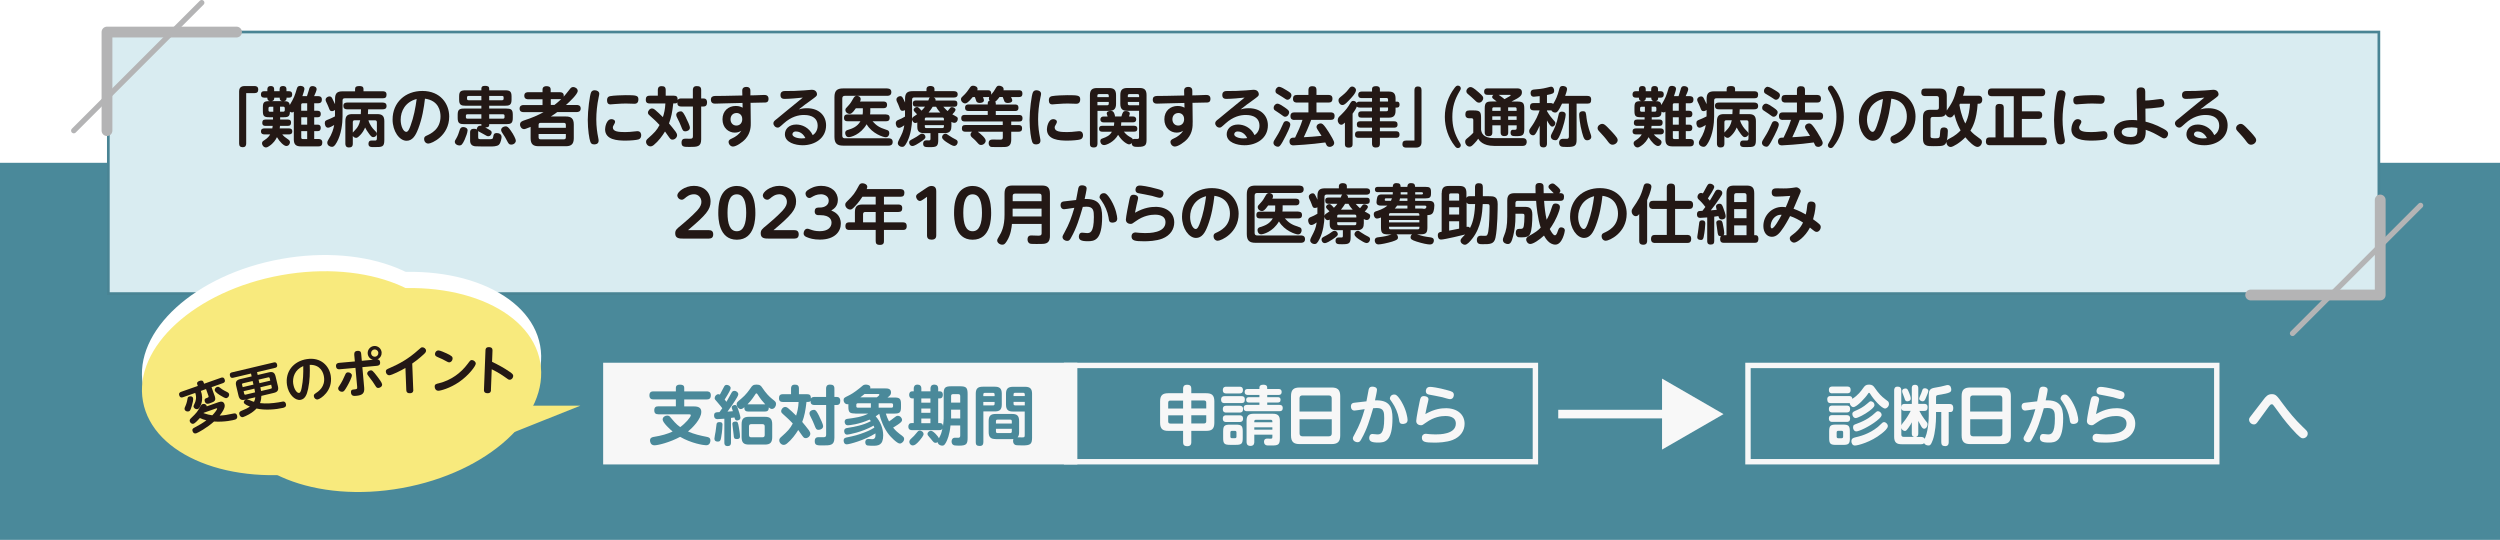 <?xml version="1.0" encoding="UTF-8"?>
<svg id="_レイヤー_2" data-name="レイヤー 2" xmlns="http://www.w3.org/2000/svg" width="463.15" height="100.03" xmlns:xlink="http://www.w3.org/1999/xlink" viewBox="0 0 463.15 100.03">
  <defs>
    <pattern id="_10_lpi_30_4" data-name="10 lpi 30% 4" x="0" y="0" width="72" height="72" patternTransform="translate(-6087.69 -8305.78) rotate(-55.23) scale(.18)" patternUnits="userSpaceOnUse" viewBox="0 0 72 72">
      <g>
        <rect width="72" height="72" style="fill: none; stroke-width: 0px;"/>
        <g>
          <line x1="71.75" y1="68.4" x2="144.25" y2="68.4" style="fill: none; stroke: #fdde8e; stroke-width: 2.16px;"/>
          <line x1="71.75" y1="54" x2="144.25" y2="54" style="fill: none; stroke: #fdde8e; stroke-width: 2.16px;"/>
          <line x1="71.75" y1="39.6" x2="144.25" y2="39.6" style="fill: none; stroke: #fdde8e; stroke-width: 2.16px;"/>
          <line x1="71.75" y1="25.2" x2="144.25" y2="25.2" style="fill: none; stroke: #fdde8e; stroke-width: 2.16px;"/>
          <line x1="71.75" y1="10.8" x2="144.25" y2="10.8" style="fill: none; stroke: #fdde8e; stroke-width: 2.16px;"/>
          <line x1="71.75" y1="61.2" x2="144.25" y2="61.2" style="fill: none; stroke: #fdde8e; stroke-width: 2.16px;"/>
          <line x1="71.75" y1="46.8" x2="144.25" y2="46.8" style="fill: none; stroke: #fdde8e; stroke-width: 2.16px;"/>
          <line x1="71.75" y1="32.4" x2="144.25" y2="32.4" style="fill: none; stroke: #fdde8e; stroke-width: 2.16px;"/>
          <line x1="71.75" y1="18" x2="144.25" y2="18" style="fill: none; stroke: #fdde8e; stroke-width: 2.16px;"/>
          <line x1="71.75" y1="3.6" x2="144.25" y2="3.6" style="fill: none; stroke: #fdde8e; stroke-width: 2.16px;"/>
        </g>
        <g>
          <line x1="-.25" y1="68.4" x2="72.25" y2="68.4" style="fill: none; stroke: #fdde8e; stroke-width: 2.16px;"/>
          <line x1="-.25" y1="54" x2="72.25" y2="54" style="fill: none; stroke: #fdde8e; stroke-width: 2.16px;"/>
          <line x1="-.25" y1="39.6" x2="72.25" y2="39.6" style="fill: none; stroke: #fdde8e; stroke-width: 2.16px;"/>
          <line x1="-.25" y1="25.2" x2="72.25" y2="25.2" style="fill: none; stroke: #fdde8e; stroke-width: 2.16px;"/>
          <line x1="-.25" y1="10.8" x2="72.25" y2="10.8" style="fill: none; stroke: #fdde8e; stroke-width: 2.16px;"/>
          <line x1="-.25" y1="61.2" x2="72.25" y2="61.2" style="fill: none; stroke: #fdde8e; stroke-width: 2.16px;"/>
          <line x1="-.25" y1="46.8" x2="72.25" y2="46.8" style="fill: none; stroke: #fdde8e; stroke-width: 2.16px;"/>
          <line x1="-.25" y1="32.4" x2="72.25" y2="32.4" style="fill: none; stroke: #fdde8e; stroke-width: 2.16px;"/>
          <line x1="-.25" y1="18" x2="72.25" y2="18" style="fill: none; stroke: #fdde8e; stroke-width: 2.16px;"/>
          <line x1="-.25" y1="3.6" x2="72.25" y2="3.6" style="fill: none; stroke: #fdde8e; stroke-width: 2.16px;"/>
        </g>
        <g>
          <line x1="-72.25" y1="68.4" x2=".25" y2="68.4" style="fill: none; stroke: #fdde8e; stroke-width: 2.16px;"/>
          <line x1="-72.25" y1="54" x2=".25" y2="54" style="fill: none; stroke: #fdde8e; stroke-width: 2.16px;"/>
          <line x1="-72.25" y1="39.6" x2=".25" y2="39.6" style="fill: none; stroke: #fdde8e; stroke-width: 2.16px;"/>
          <line x1="-72.25" y1="25.2" x2=".25" y2="25.2" style="fill: none; stroke: #fdde8e; stroke-width: 2.16px;"/>
          <line x1="-72.25" y1="10.8" x2=".25" y2="10.8" style="fill: none; stroke: #fdde8e; stroke-width: 2.16px;"/>
          <line x1="-72.25" y1="61.2" x2=".25" y2="61.2" style="fill: none; stroke: #fdde8e; stroke-width: 2.16px;"/>
          <line x1="-72.25" y1="46.8" x2=".25" y2="46.8" style="fill: none; stroke: #fdde8e; stroke-width: 2.16px;"/>
          <line x1="-72.25" y1="32.4" x2=".25" y2="32.4" style="fill: none; stroke: #fdde8e; stroke-width: 2.16px;"/>
          <line x1="-72.25" y1="18" x2=".25" y2="18" style="fill: none; stroke: #fdde8e; stroke-width: 2.16px;"/>
          <line x1="-72.25" y1="3.6" x2=".25" y2="3.6" style="fill: none; stroke: #fdde8e; stroke-width: 2.16px;"/>
        </g>
      </g>
    </pattern>
  </defs>
  <g id="_レイヤー_1-2" data-name="レイヤー 1">
    <g>
      <rect y="30.16" width="463.15" height="69.86" style="fill: #4a899a; stroke-width: 0px;"/>
      <g>
        <g>
          <rect x="20.07" y="5.93" width="420.64" height="48.46" style="fill: #d9ecf1; stroke-width: 0px;"/>
          <path d="m440.46,6.18v47.96H20.32V6.18h420.14m.5-.5H19.82v48.96h421.14V5.68h0Z" style="fill: #498494; stroke-width: 0px;"/>
        </g>
        <polyline points="19.82 24.2 19.82 5.94 43.82 5.94" style="fill: none; stroke: #b4b4b5; stroke-linecap: round; stroke-linejoin: round; stroke-width: 2px;"/>
        <line x1="37.37" y1=".5" x2="13.67" y2="24.2" style="fill: none; stroke: #b4b4b5; stroke-linecap: round; stroke-linejoin: round;"/>
        <polyline points="416.96 54.65 440.96 54.65 440.96 37.05" style="fill: none; stroke: #b4b4b5; stroke-linecap: round; stroke-linejoin: round; stroke-width: 2px;"/>
        <line x1="448.43" y1="38.06" x2="424.72" y2="61.76" style="fill: none; stroke: #b4b4b5; stroke-linecap: round; stroke-linejoin: round;"/>
        <g>
          <path d="m45.61,26.6c0,.37-.14.67-.65.67-.44,0-.66-.22-.66-.67v-9.68c0-.96.76-.98,1.12-.98h1.75c.36,0,.67.14.67.65,0,.44-.22.66-.67.66h-1.56v9.35Z" style="fill: #231815; stroke-width: 0px;"/>
          <path d="m56.87,17.81c.12-.34.32-.98.38-1.21.07-.31.16-.65.65-.65.28,0,.76.12.76.59,0,.2-.26.85-.47,1.27h.72c.24,0,.72.04.72.61,0,.37-.1.71-.71.71h-.71v1.39h.64c.37,0,.58.19.58.56,0,.25-.04.64-.58.64h-.64v1.37h.65c.36,0,.56.19.56.56,0,.25-.04.64-.56.64h-.65v1.46h.77c.24,0,.73.04.73.64,0,.46-.16.73-.73.73h-3.25c-.91,0-1.3-.36-1.3-1.31v-5.12c-.07.06-.18.14-.35.14-.16,0-.3-.1-.37-.14-.02.83-.25,1.03-1.15,1.03h-.66v.43h1.42c.16,0,.6,0,.6.55,0,.42-.16.62-.6.62h-1.45c-.02.25-.04.35-.05.47h1.71c.16,0,.62.01.62.55,0,.47-.32.56-.62.56h-1.24c.31.38.43.47,1.15.97.17.12.28.28.28.48,0,.24-.2.7-.68.7-.43,0-1.21-.74-1.73-1.64-.24.48-.61,1.12-1.49,1.69-.29.18-.4.22-.54.22-.42,0-.74-.42-.74-.76,0-.3.19-.43.37-.54.76-.48.98-.85,1.14-1.12h-1.08c-.23,0-.62-.06-.62-.55,0-.46.3-.56.62-.56h1.48c.04-.2.05-.31.07-.47h-1.33c-.16,0-.6,0-.6-.55,0-.4.13-.62.6-.62h1.39v-.43h-.73c-.95,0-1.15-.23-1.15-1.15v-.68c0-.91.2-1.15,1.15-1.15h.2c-.52-.07-.52-.43-.52-.65h-.61c-.37,0-.58-.2-.58-.55,0-.25.05-.64.58-.64h.61v-.36c0-.4.22-.6.59-.6.25,0,.67.02.67.6v.36h1.01v-.36c0-.44.25-.6.59-.6.26,0,.68.02.68.6v.36h.5c.34,0,.56.18.56.55,0,.23-.02.64-.55.64h-.49c0,.25,0,.58-.5.65.62.01,1.01.08,1.09.72.83-1.42.92-1.71,1.33-3.08.07-.23.19-.47.62-.47.05,0,.77,0,.77.56,0,.2-.2.84-.38,1.34h.84Zm-6.24,2.88v-.92h-.6c-.2,0-.29.11-.29.29v.35c0,.18.08.29.29.29h.6Zm1.69-1.95c-.5-.07-.5-.4-.5-.65h-1.01c0,.2,0,.58-.52.65h2.03Zm-.44,1.95h.59c.17,0,.29-.08.29-.29v-.35c0-.2-.11-.29-.29-.29h-.59v.92Zm3.93-.17h1.1v-1.39h-.82c-.22,0-.29.12-.29.29v1.1Zm1.1,1.2h-1.1v1.37h1.1v-1.37Zm0,4.03v-1.46h-1.1v1.18c0,.18.08.29.29.29h.82Z" style="fill: #231815; stroke-width: 0px;"/>
          <path d="m62.08,20.36c-.17.14-.37.23-.58.23-.36,0-.42-.17-.61-.68-.12-.32-.26-.61-.46-1.03-.06-.12-.11-.24-.11-.4,0-.36.38-.62.72-.62s.43.23.54.43c.18.36.41.83.49,1.01v-1c0-1.04.43-1.38,1.38-1.38h2.33v-.4c0-.37.17-.58.77-.58.46,0,.79.07.79.59v.38h3.57c.2,0,.7,0,.7.6,0,.48-.17.7-.7.7h-7.04c-.28,0-.41.13-.41.41v2.97c0,1.27-.24,3.32-1.06,4.76-.44.79-.66.85-.92.85-.36,0-.85-.26-.85-.76,0-.19.05-.3.18-.52.7-1.08.98-2.05,1.1-2.76-.29.18-.85.5-1.13.5-.54,0-.61-.7-.61-.85,0-.43.19-.5.73-.71.14-.06.59-.23,1.15-.53,0-.02.01-.22.01-.28v-.96Zm6.17,1.92c.26.91.85,1.58,1.04,1.76.41.4.52.5.52.77,0,.36-.36.6-.66.6-.24,0-.37-.11-.73-.56-.37-.47-.62-.92-.78-1.23-.24.56-.48.95-.89,1.39-.5.53-.68.53-.8.53-.34,0-.53-.28-.59-.36v1.42c0,.56-.26.72-.73.72-.62,0-.65-.5-.65-.72v-4.16c0-1,.43-1.3,1.29-1.3h1.57c.01-.29.04-.6.04-.89h-2.55c-.56,0-.72-.26-.72-.66,0-.59.56-.59.72-.59h6.57c.44,0,.71.17.71.64,0,.52-.36.61-.71.61h-2.7c0,.24-.02.65-.04.89h1.73c.84,0,1.31.28,1.31,1.3v3.47c0,1.34-.37,1.34-1.9,1.34-.6,0-1.04,0-1.04-.61,0-.25.1-.6.52-.6h.66c.2,0,.38-.01.38-.4v-3c0-.24-.13-.35-.35-.35h-1.22Zm-2.89,2.28c.08-.11.56-.62.67-.74.2-.24.53-.7.7-1.54h-1.02c-.22,0-.35.1-.35.35v1.93Z" style="fill: #231815; stroke-width: 0px;"/>
          <path d="m77.46,23.9c-.46,1.22-1.06,2.18-2.14,2.18-1.33,0-2.59-1.77-2.59-3.93,0-3.19,2.37-5.3,5.52-5.3,3.38,0,4.97,2.42,4.97,4.74,0,3.59-3.25,5.01-3.86,5.01-.52,0-.79-.44-.79-.84,0-.31.13-.48.4-.6.85-.38,2.64-1.21,2.64-3.59,0-.94-.3-2.94-2.88-3.29-.19,1.65-.5,3.62-1.26,5.61Zm-3.23-1.71c0,1.18.5,2.24,1.04,2.24.37,0,.61-.66.8-1.18.58-1.57.9-3.24,1.12-4.91-2.1.54-2.96,2.23-2.96,3.84Z" style="fill: #231815; stroke-width: 0px;"/>
          <path d="m86.62,24.17c0,.34-.3,1.19-.55,1.74-.41.86-.59,1.04-.97,1.04s-.84-.26-.84-.68c0-.2.08-.31.29-.66.29-.48.47-1.09.62-1.55.04-.12.16-.52.64-.52.24,0,.82.11.82.62Zm1.97,1.26c0,.36.11.36.74.36h1.27c.61,0,.71,0,.79-.53.04-.28.1-.61.64-.61.47,0,.89.24.89.73,0,.13-.1,1.06-.5,1.44-.36.32-1.13.32-1.7.32-.37,0-2.47,0-2.75-.04-.5-.07-.88-.38-.88-1.04v-1.54c0-.19,0-.66.71-.66.2,0,.38.02.55.12-.05-.35.23-.7.64-.7.08,0,.13.01.2.02-.01-.05-.01-.06-.01-.11v-.19h-3.17c-.84,0-1.22-.14-1.22-1.14v-.62c0-.97.36-1.13,1.22-1.13h3.17v-.52h-2.9c-.85,0-1.22-.14-1.22-1.14v-.59c0-.95.32-1.13,1.22-1.13h2.9v-.29c0-.28.1-.54.66-.54s.79.14.79.54v.29h2.92c.86,0,1.22.16,1.22,1.13v.59c0,1.03-.41,1.14-1.26,1.14h-2.88v.52h3.15c.85,0,1.22.14,1.22,1.13v.62c0,1-.37,1.14-1.22,1.14h-3.15v.18c0,.41-.46.42-.74.43.44.23.62.34.79.44.26.16.41.25.41.53,0,.24-.2.66-.62.66-.22,0-.29-.05-.95-.43-.14-.08-.82-.43-.95-.52.01.06.02.1.02.22v.9Zm.59-3.44v-.82h-2.58c-.22,0-.29.12-.29.28v.26c0,.16.07.28.29.28h2.58Zm0-3.42v-.8h-2.37c-.19,0-.29.1-.29.26v.26c0,.17.08.28.29.28h2.37Zm1.45,0h2.39c.18,0,.28-.1.28-.28v-.26c0-.18-.1-.26-.28-.26h-2.39v.8Zm0,3.42h2.55c.2,0,.29-.11.29-.28v-.26c0-.17-.08-.28-.29-.28h-2.55v.82Zm4.31,2.67c.13.23.62,1.04.62,1.43,0,.35-.36.7-.85.7-.4,0-.47-.12-.83-.8-.29-.56-.33-.64-.82-1.36-.1-.16-.22-.34-.22-.56,0-.34.35-.66.9-.66.41,0,.88.76,1.19,1.26Z" style="fill: #231815; stroke-width: 0px;"/>
          <path d="m106.84,19.45c.16,0,.74,0,.74.65s-.59.66-.74.66h-3.6c-.38.29-.66.48-1.2.82h2.76c.96,0,1.5.31,1.5,1.49v2.53c0,1.15-.52,1.49-1.5,1.49h-5.01c-.98,0-1.49-.35-1.49-1.49v-2.09c-.89.37-1.09.41-1.22.41-.41,0-.74-.41-.74-.86,0-.49.44-.65.8-.77,1.46-.47,2.55-.95,3.57-1.52h-3.71c-.16,0-.74,0-.74-.65s.59-.66.74-.66h3.51v-1.07h-2.65c-.14,0-.73,0-.73-.65s.53-.66.73-.66h2.65v-.48c0-.5.37-.64.71-.64.43,0,.8.11.8.64v.48h1.69c.71,0,.78.46.72.82.18-.2.47-.52,1.03-1.25.25-.34.41-.53.73-.53.41,0,.84.32.84.72,0,.61-1.51,2.01-2.18,2.61h1.98Zm-2.01,4.23v-.56c0-.24-.13-.36-.36-.36h-4.33c-.23,0-.36.12-.36.36v.56h5.05Zm-5.05,1.15v.62c0,.24.13.36.36.36h4.33c.23,0,.36-.12.36-.36v-.62h-5.05Zm2.94-5.39c.46-.34.85-.7,1.26-1.09-.07.02-.12.02-.25.02h-1.69v1.07h.68Z" style="fill: #231815; stroke-width: 0px;"/>
          <path d="m109.53,17.06c.11-.19.29-.34.65-.34.4,0,.84.22.84.66,0,.16-.04.29-.11.64-.3,1.39-.44,2.87-.44,4.09,0,1.39.17,2.47.35,3.37.08.42.08.46.08.59,0,.68-.68.68-.82.68-.4,0-.58-.14-.71-.47-.2-.5-.48-2.24-.48-4.07,0-1.7.35-4.63.64-5.16Zm3.72,5.01c.3,0,.7.14.7.5,0,.13-.05.23-.11.34-.26.46-.3.53-.3.71,0,.76,1.05.85,2.27.85.59,0,1.13-.05,1.63-.11.48-.05.53-.06.64-.06.64,0,.71.53.71.76,0,.34-.14.66-.5.77-.37.12-1.5.22-2.4.22-1.5,0-3.79-.13-3.79-2.11,0-.38.25-1.86,1.16-1.86Zm4.19-2.85c-.23,0-1.21-.04-1.42-.04-.36,0-1.06,0-2.18.1-.06.01-.67.06-.74.06-.48,0-.64-.31-.64-.79,0-.34.12-.65.59-.74.58-.12,2.23-.18,2.87-.18,1.87,0,2.35.04,2.35.76,0,.79-.47.84-.83.84Z" style="fill: #231815; stroke-width: 0px;"/>
          <path d="m128.36,18.24v-1.56c0-.26.05-.73.71-.73.56,0,.83.17.83.73v1.56h.43c.58,0,.66.43.66.71,0,.44-.14.78-.66.78h-.43v6.09c0,1.4-.76,1.4-2.17,1.4-1.02,0-1.47,0-1.47-.8,0-.66.4-.73.73-.73.02,0,.68.01.82.01.41,0,.56-.07.56-.47v-5.5h-2.16c-.63,0-.73-.34-.73-.77-.12.19-.3.2-.46.2h-.29c-.18,1.61-.38,2.63-.79,3.71.34.4.85,1.01,1.26,1.57.2.29.24.46.24.6,0,.43-.42.83-.85.83-.33,0-.41-.12-.84-.73-.18-.26-.42-.62-.55-.78-.47.78-1.2,1.79-2.1,2.52-.1.07-.32.24-.59.24-.41,0-.82-.38-.82-.85,0-.25.11-.4.32-.59,1.24-1.1,1.68-1.56,2.18-2.52-.58-.65-1.46-1.43-1.73-1.67-.24-.2-.42-.36-.42-.61,0-.37.35-.79.76-.79.13,0,.29.04.55.25.49.41.88.78,1.46,1.36.23-.72.41-1.45.46-2.53h-2.9c-.24,0-.73-.02-.73-.67,0-.5.16-.77.73-.77h1.5v-1.04c0-.26.05-.73.68-.73.5,0,.78.14.78.73v1.04h1.51c.5,0,.71.18.71.79.18-.28.48-.28.65-.28h2.16Zm-1.26,3.61c.22.43.71,1.43.71,1.81,0,.48-.53.67-.83.67-.44,0-.53-.22-.78-.88-.22-.56-.32-.77-.74-1.62-.11-.22-.18-.37-.18-.55,0-.32.3-.65.88-.65.32,0,.55.43.95,1.21Z" style="fill: #231815; stroke-width: 0px;"/>
          <path d="m139.09,22.68c.01.61.02,1.89-.95,3.02-.59.68-1.76,1.45-2.34,1.45-.49,0-.82-.46-.82-.85,0-.37.3-.5.62-.65.71-.31,1.38-.82,1.74-1.43-.22.13-.58.35-1.21.35-1.18,0-2.28-.91-2.28-2.47s1.1-2.47,2.46-2.47c.67,0,1.02.19,1.27.32l-.02-.88-3.23.08c-.29.01-1.74.05-1.81.05-.23,0-.82,0-.82-.74,0-.44.25-.66.71-.68.29-.01,1.56-.02,1.82-.02l3.3-.07-.02-.8c-.01-.23-.01-.78.76-.79.75,0,.75.56.75.78v.79s.94-.02.94-.02c.25-.01,1.36-.06,1.58-.06.32,0,.84.04.84.72,0,.64-.42.67-.59.68-.24.02-1.55.02-1.83.04l-.91.02.04,3.63Zm-2.66-1.74c-.61,0-1.09.44-1.09,1.16,0,.67.43,1.16,1.08,1.16s1.09-.48,1.09-1.18c0-.82-.55-1.15-1.08-1.15Z" style="fill: #231815; stroke-width: 0px;"/>
          <path d="m145.43,18.32c-.31,0-.84,0-.84-.72s.6-.74.91-.74c1.31,0,1.81,0,3.43-.11.24-.01,1.26-.12,1.46-.12.91,0,.97.71.97.84,0,.3-.12.38-1.18,1.15-.74.53-1.49,1.07-2.19,1.65.31-.1.77-.22,1.51-.22,2.25,0,3.54,1.39,3.54,3.17,0,2.4-2.1,3.69-4.33,3.69-1.34,0-3.3-.49-3.3-2.04,0-.88.67-1.8,2.11-1.8,1.01,0,2.35.5,3.05,1.97.88-.58.91-1.52.91-1.75,0-1.99-2.15-1.99-2.54-1.99-1.03,0-2.34.31-3.72,1.54-.85.77-.89.8-1.15.8-.43,0-.79-.4-.79-.8,0-.32.2-.48.67-.84.3-.23,1.57-1.3,1.83-1.51.84-.68,1.06-.86,2.95-2.41-.89.1-2.47.24-3.31.24Zm2.01,6.03c-.44,0-.64.29-.64.53,0,.44.8.76,1.71.76.34,0,.55-.04.7-.06-.61-1.22-1.57-1.22-1.78-1.22Z" style="fill: #231815; stroke-width: 0px;"/>
          <path d="m164.4,16.4c.16,0,.73,0,.73.67s-.58.68-.73.68h-7.87c-.31,0-.49.14-.49.49v6.9c0,.34.17.48.49.48h8.11c.16,0,.74.01.74.68s-.58.68-.74.68h-8.44c-1.07,0-1.61-.37-1.61-1.61v-7.38c0-1.25.54-1.61,1.61-1.61h8.2Zm-.23,4.82c.17,0,.65,0,.65.62s-.48.62-.65.62h-2.53c.71.76,1.15,1.14,2.61,1.6.24.07.5.17.5.6,0,.26-.14.77-.67.77-.42,0-2.52-.67-3.53-2.41-1.15,1.97-2.96,2.39-3.29,2.39-.53,0-.68-.5-.68-.77,0-.42.31-.52.52-.58.74-.23,1.7-.54,2.31-1.6h-2.41c-.18,0-.64,0-.64-.61s.38-.64.64-.64h2.81s.04-.3.04-.42v-.73h-1.3c-.66.96-.92,1.04-1.17,1.04-.36,0-.76-.31-.76-.72,0-.25.06-.3.58-.85.35-.36.59-.78.89-1.31.14-.26.32-.47.64-.47.28,0,.72.17.72.62,0,.17-.05.29-.13.44h4.37c.16,0,.65,0,.65.61s-.48.62-.65.62h-2.46v.73c0,.17-.02.34-.04.42h2.99Z" style="fill: #231815; stroke-width: 0px;"/>
          <path d="m176.24,23.46c0,.25,0,.6-.26.88-.3.31-.67.31-.92.31h-1.24v1.25c0,1.25-.32,1.36-1.6,1.36-.77,0-1.2,0-1.2-.66,0-.38.2-.6.59-.6.05,0,.46.01.49.01.23,0,.28-.08.28-.32v-1.03h-1.27c-1.12,0-1.17-.73-1.17-1.18v-.8c-.08.05-.22.11-.36.11-.32,0-.56-.31-.6-.64-.05,1.15-.25,2.78-.9,4.08-.44.89-.66.98-.97.98-.4,0-.78-.31-.78-.66,0-.22.1-.41.2-.62.62-1.22.82-1.6,1-2.72-.23.17-.68.48-.98.48-.5,0-.6-.66-.6-.85,0-.44.3-.56.55-.66.31-.12.72-.31,1.16-.58v-1.2c-.08.05-.24.13-.46.13-.36,0-.42-.2-.61-.72-.16-.43-.23-.58-.44-1.01-.02-.06-.08-.2-.08-.37,0-.37.4-.62.71-.62.36,0,.49.29.89,1.19v-.73c0-1.08.48-1.38,1.39-1.38h2.58v-.37c0-.53.49-.59.71-.59.36,0,.77.1.77.59v.37h3.59c.28,0,.71.06.71.58,0,.44-.28.6-.71.6h-3.73c.23.1.38.22.34.56h3.44c.24,0,.6.01.6.56s-.32.59-.6.59h-2c.54.58.6.64.8.8.08-.1.42-.54.5-.62.1-.1.2-.11.31-.11.29,0,.65.22.65.49,0,.23-.4.65-.59.85.12.06.65.35.76.42.23.14.25.26.25.42,0,.35-.23.73-.65.73-.19,0-.34-.06-.53-.18v.89Zm-5.83,2.93c-.37.25-1.03.66-1.37.66-.46,0-.61-.43-.61-.65,0-.32.11-.37.84-.76.47-.24.62-.36,1.12-.71.16-.12.28-.17.44-.17.34,0,.62.28.62.64,0,.23-.24.46-1.04.98Zm-1.43-4.4c.04-.2.2-.34.24-.36.18-.14.49-.32.67-.46-.14-.16-.31-.34-.46-.48-.12-.13-.17-.22-.17-.34,0-.28.35-.53.62-.53.17,0,.3.07.84.68.24-.23.46-.47.65-.74h-1.66c-.36,0-.6-.11-.6-.6s.32-.55.6-.55h2.27c.17-.44.19-.49.29-.56h-2.88c-.29,0-.42.14-.42.41v3.53Zm2.35.31h3.54v-.24c0-.17-.07-.29-.29-.29h-2.96c-.24,0-.29.13-.29.29v.24Zm0,.88v.25c0,.17.06.3.29.3h2.96c.24,0,.29-.16.29-.3v-.25h-3.54Zm2.87-2.33c-.5-.55-.66-.84-.78-1.08h-.63c-.17.28-.37.61-.76,1.08h2.17Zm.95,3.92c.17,0,.22.02.61.31.46.32.89.55,1.37.8.14.08.29.2.29.46,0,.28-.22.7-.67.7-.29,0-.95-.42-1.26-.62-.34-.22-.96-.62-.96-1s.32-.65.62-.65Z" style="fill: #231815; stroke-width: 0px;"/>
          <path d="m185.15,18.01c-.14.18-.49.64-.78.84.07.08.11.17.11.26v.25h3.56c.23,0,.64.02.64.6,0,.52-.3.61-.64.61h-3.56v.73h4.31c.19,0,.64,0,.64.6s-.36.61-.64.61h-1.45v.66h1.37c.24,0,.64.02.64.61,0,.54-.3.62-.64.62h-1.37v1.45c0,.28,0,1.07-.68,1.3-.26.08-.48.1-1.51.1-1.48,0-1.54-.01-1.67-.08-.25-.16-.32-.42-.32-.65,0-.67.52-.67.85-.67.14,0,1.12.02,1.29.02.31,0,.48-.05.48-.41v-1.06h-4.64c.55.42,1.47,1.18,1.47,1.66,0,.41-.41.8-.86.8-.31,0-.43-.14-.77-.53-.2-.24-.49-.52-.72-.71-.28-.23-.46-.4-.46-.68,0-.1.01-.3.29-.54h-1.25c-.17,0-.64,0-.64-.59,0-.46.18-.65.64-.65h6.93v-.66h-7.05c-.19,0-.64,0-.64-.6,0-.54.34-.61.64-.61h4.27v-.73h-3.56c-.17,0-.64,0-.64-.6,0-.56.38-.61.67-.61h3.53v-.25c0-.3.19-.41.35-.46-.06-.08-.14-.2-.14-.4,0-.16.05-.23.07-.28-.11.01-.14.02-.26.02h-.9c.16.44.17.49.17.6,0,.38-.44.49-.77.49-.19,0-.52-.02-.65-.35-.05-.12-.2-.64-.25-.74h-.4c-.85,1.03-1.17,1.18-1.42,1.18-.36,0-.76-.35-.76-.77,0-.25.11-.35.29-.52.66-.58,1.09-1.22,1.33-1.58.18-.28.32-.41.62-.41.35,0,.83.18.83.59,0,.11-.02.18-.05.25h1.94c.29,0,.73.04.62.83.37-.4.56-.73.7-.95.36-.62.42-.72.78-.72.32,0,.84.19.84.65,0,.08-.01.14-.02.19h2.85c.22,0,.65,0,.65.62s-.38.64-.65.64h-1.46c.16.31.23.47.23.61,0,.47-.67.49-.84.49-.42,0-.54-.18-.61-.29-.02-.04-.16-.38-.32-.82h-.61Z" style="fill: #231815; stroke-width: 0px;"/>
          <path d="m191.38,17.06c.11-.19.29-.34.65-.34.4,0,.84.22.84.66,0,.16-.04.29-.11.64-.3,1.39-.44,2.87-.44,4.09,0,1.39.17,2.47.35,3.37.08.42.08.46.08.59,0,.68-.68.68-.82.68-.4,0-.58-.14-.71-.47-.2-.5-.48-2.24-.48-4.07,0-1.7.35-4.63.64-5.16Zm3.72,5.01c.3,0,.7.14.7.5,0,.13-.05.23-.11.34-.26.46-.3.53-.3.71,0,.76,1.05.85,2.27.85.59,0,1.13-.05,1.63-.11.48-.05.53-.06.64-.06.64,0,.71.53.71.76,0,.34-.14.66-.5.77-.37.12-1.5.22-2.4.22-1.5,0-3.79-.13-3.79-2.11,0-.38.25-1.86,1.16-1.86Zm4.19-2.85c-.23,0-1.21-.04-1.42-.04-.36,0-1.06,0-2.18.1-.06.01-.67.06-.74.06-.48,0-.64-.31-.64-.79,0-.34.12-.65.59-.74.58-.12,2.23-.18,2.87-.18,1.87,0,2.35.04,2.35.76,0,.79-.47.84-.83.84Z" style="fill: #231815; stroke-width: 0px;"/>
          <path d="m203.31,26.66c0,.17,0,.66-.66.66-.59,0-.73-.26-.73-.66v-9.04c0-.98.43-1.31,1.31-1.31h2.22c.88,0,1.31.31,1.31,1.31v1.62c0,1.02-.47,1.3-1.31,1.3h-2.13v6.13Zm2.1-8.66v-.28c0-.2-.11-.29-.28-.29h-1.54c-.17,0-.29.07-.29.29v.28h2.1Zm-2.1,1.5h1.82c.18,0,.28-.11.28-.29v-.32h-2.1v.61Zm7.72,1.03h-2.17c-.89,0-1.31-.31-1.31-1.3v-1.62c0-.95.38-1.31,1.31-1.31h2.25c.86,0,1.3.31,1.3,1.31v8.2c0,1-.13,1.4-1.57,1.4-.65,0-1.13,0-1.2-.71-.1.11-.23.25-.47.25-.28,0-1.26-.5-2.03-1.77-.74,1.33-2.17,1.9-2.58,1.9-.59,0-.72-.55-.72-.74,0-.35.22-.43.4-.49.79-.28,1.37-.54,1.75-1.25h-1.76c-.17,0-.62,0-.62-.54s.4-.55.62-.55h2.13c.05-.3.06-.47.06-.64h-2.01c-.25,0-.55-.13-.55-.53,0-.42.29-.55.55-.55h.79c-.05-.17-.06-.19-.13-.41-.01-.04-.04-.08-.04-.17,0-.38.5-.47.74-.47.41,0,.54.19.67.5.1.24.12.42.12.46s-.01.05-.02.08h1.21c.25-.8.31-1.01.82-1.01.36,0,.73.14.73.47,0,.12-.06.28-.07.31-.06.17-.06.19-.07.23h.78c.25,0,.55.13.55.54,0,.43-.31.54-.55.54h-2.21c-.01.32-.04.49-.06.64h2.41c.16,0,.62,0,.62.54s-.4.55-.62.55h-1.88c.53.65.84.82,1.4,1.13.08.05.2.11.26.3.11-.07.16-.08.31-.08.1,0,.5.01.59,0,.25-.02.26-.19.26-.38v-4.83Zm0-2.53v-.28c0-.18-.08-.29-.29-.29h-1.51c-.18,0-.29.08-.29.29v.28h2.09Zm0,1.5v-.61h-2.09v.32c0,.16.07.29.29.29h1.8Z" style="fill: #231815; stroke-width: 0px;"/>
          <path d="m220.95,22.68c.01.61.02,1.89-.95,3.02-.59.68-1.76,1.45-2.34,1.45-.49,0-.82-.46-.82-.85,0-.37.3-.5.62-.65.71-.31,1.38-.82,1.74-1.43-.22.13-.58.35-1.21.35-1.18,0-2.28-.91-2.28-2.47s1.1-2.47,2.46-2.47c.67,0,1.02.19,1.27.32l-.02-.88-3.23.08c-.29.01-1.74.05-1.81.05-.23,0-.82,0-.82-.74,0-.44.25-.66.71-.68.29-.01,1.56-.02,1.82-.02l3.3-.07-.02-.8c-.01-.23-.01-.78.76-.79.76,0,.76.56.76.78v.79s.94-.02.94-.02c.25-.01,1.36-.06,1.58-.06.32,0,.84.04.84.72,0,.64-.42.67-.59.68-.24.02-1.55.02-1.83.04l-.91.02.04,3.63Zm-2.66-1.74c-.61,0-1.09.44-1.09,1.16,0,.67.43,1.16,1.08,1.16s1.09-.48,1.09-1.18c0-.82-.55-1.15-1.08-1.15Z" style="fill: #231815; stroke-width: 0px;"/>
          <path d="m227.28,18.32c-.31,0-.84,0-.84-.72s.6-.74.91-.74c1.31,0,1.81,0,3.43-.11.24-.01,1.26-.12,1.46-.12.91,0,.97.71.97.84,0,.3-.12.38-1.18,1.15-.74.53-1.49,1.07-2.19,1.65.31-.1.77-.22,1.51-.22,2.25,0,3.54,1.39,3.54,3.17,0,2.4-2.1,3.69-4.33,3.69-1.34,0-3.3-.49-3.3-2.04,0-.88.67-1.8,2.11-1.8,1.01,0,2.35.5,3.05,1.97.88-.58.91-1.52.91-1.75,0-1.99-2.15-1.99-2.54-1.99-1.03,0-2.34.31-3.72,1.54-.85.77-.89.8-1.15.8-.43,0-.79-.4-.79-.8,0-.32.2-.48.67-.84.3-.23,1.57-1.3,1.83-1.51.84-.68,1.06-.86,2.95-2.41-.89.1-2.47.24-3.31.24Zm2.01,6.03c-.44,0-.64.29-.64.53,0,.44.8.76,1.71.76.34,0,.55-.04.7-.06-.61-1.22-1.57-1.22-1.78-1.22Z" style="fill: #231815; stroke-width: 0px;"/>
          <path d="m238.22,25.12c-1.03,2.06-1.21,2.06-1.5,2.06-.38,0-.8-.31-.8-.71,0-.28.1-.42.6-1.22.48-.74.83-1.52,1.22-2.39.08-.19.2-.43.58-.43.3,0,.72.22.72.65,0,.41-.58,1.57-.82,2.04Zm-1.58-5.92c.36,0,.97.42,1.4.72.7.48.79.66.79.89,0,.35-.32.82-.74.82-.2,0-.29-.06-1-.59-.13-.1-.72-.48-.84-.56-.22-.14-.29-.24-.29-.56,0-.3.31-.71.67-.71Zm.34-3.12c.33,0,1.01.42,1.39.66.71.43.88.56.88.9,0,.4-.34.84-.72.84-.2,0-.25-.04-.98-.53-.16-.1-.85-.5-.98-.6-.12-.07-.28-.18-.28-.52s.31-.76.7-.76Zm2.82,6.14c-.22,0-.73-.01-.73-.7,0-.59.37-.7.73-.7h2.6v-1.82h-2.12c-.18,0-.74,0-.74-.67,0-.54.24-.74.74-.74h2.12v-.89c0-.28.05-.73.7-.73.53,0,.79.16.79.73v.89h2.23c.18,0,.73,0,.73.67,0,.56-.26.74-.73.74h-2.23v1.82h2.63c.18,0,.73,0,.73.66,0,.54-.25.73-.73.73h-3.61c-.46,1.26-1.09,2.64-1.37,3.21,1.33-.07,1.69-.1,3.29-.25-.25-.42-.3-.5-.75-1.18-.16-.23-.18-.36-.18-.48,0-.42.44-.65.74-.65s.49.12,1.01.85c.3.44.73,1.08,1.16,1.86.26.48.36.71.36.92,0,.41-.41.72-.84.72-.41,0-.55-.26-.61-.4-.04-.06-.18-.36-.2-.42-2.59.37-5.77.54-5.91.54s-.72,0-.72-.74c0-.26.11-.49.34-.62.11-.06.18-.07.7-.08.52-1.07,1.02-2.16,1.37-3.29h-1.47Z" style="fill: #231815; stroke-width: 0px;"/>
          <path d="m251.9,19.92c-.28,0-.41-.05-.53-.19-.14.4-.52.96-.79,1.33v5.64c0,.31-.07.65-.72.65-.7,0-.7-.44-.7-.65v-3.99c-.28.26-.44.4-.66.4-.36,0-.67-.38-.67-.84,0-.4.22-.61.35-.74.47-.44,1.26-1.24,1.66-1.9.49-.84.55-.94.88-.94.28,0,.49.16.62.4.11-.23.31-.26.56-.26h2.28v-.66h-1.92c-.25,0-.64-.05-.64-.61s.47-.6.64-.6h1.92v-.42c0-.52.38-.58.79-.58.38,0,.67.14.67.58v.42h1.61c.88,0,1.29.31,1.29,1.31v.56h.28c.41,0,.46.34.46.55,0,.35-.14.55-.46.55h-.28v.56c0,1-.43,1.31-1.29,1.31h-1.61v.67h2.65c.43,0,.62.18.62.62,0,.56-.48.56-.62.56h-2.65v.67h2.99c.19,0,.64,0,.64.61s-.46.6-.64.6h-2.99v1.07c0,.56-.25.73-.79.73-.62,0-.67-.44-.67-.73v-1.07h-2.52c-.19,0-.63,0-.63-.61s.47-.6.63-.6h2.52v-.67h-2.17c-.49,0-.64-.2-.64-.62,0-.56.46-.56.62-.56h2.18v-.67h-1.93c-.49,0-.62-.2-.62-.61,0-.53.36-.56.62-.56h1.93v-.7h-2.28Zm-.7-3.18c0,.53-.89,1.43-1.34,1.9-.58.6-.85.82-1.16.82-.4,0-.73-.4-.73-.86,0-.35.1-.42.71-.91.68-.54,1.01-.96,1.37-1.43.06-.08.22-.23.47-.23.31,0,.7.3.7.72Zm5.95,2.07v-.37c0-.18-.1-.29-.29-.29h-1.22v.66h1.51Zm0,1.1h-1.51v.7h1.22c.2,0,.29-.12.29-.29v-.41Z" style="fill: #231815; stroke-width: 0px;"/>
          <path d="m262.04,16.69c0-.37.14-.67.65-.67.44,0,.66.22.66.67v9.68c0,.96-.77.98-1.12.98h-1.75c-.37,0-.67-.16-.67-.65,0-.44.22-.66.67-.66h1.56v-9.35Z" style="fill: #231815; stroke-width: 0px;"/>
          <path d="m270.4,26.37c.19.32.23.4.23.54,0,.24-.19.52-.53.52-.25,0-.38-.13-.55-.34-1.24-1.54-1.88-3.47-1.88-5.45s.64-3.81,1.81-5.36c.22-.28.36-.42.62-.42.34,0,.53.28.53.52,0,.14-.04.22-.23.54-.9,1.5-1.34,2.89-1.34,4.73,0,1.73.38,3.13,1.34,4.73Z" style="fill: #231815; stroke-width: 0px;"/>
          <path d="m282.11,25.59c.66,0,.73.44.73.7,0,.1,0,.74-.73.74h-5.31c-2.12,0-2.76-1.02-2.95-1.33-.2.31-.34.48-.72.88-.42.43-.58.58-.86.58-.47,0-.83-.46-.83-.89,0-.35.08-.42.67-.89.25-.2.65-.58.83-.78v-2.34c0-.07,0-.35-.28-.35h-.49c-.49,0-.7-.29-.7-.68,0-.53.2-.77.74-.77h.83c1.1,0,1.34.24,1.34,1.34v2.23c.08.54.32,1.56,2.4,1.56h5.33Zm-9.69-9.46c.23,0,.49.06,1.56,1.01.72.64.8.78.8,1.04,0,.42-.37.84-.77.84-.3,0-.47-.14-.77-.44-.32-.34-.92-.82-1.27-1.14-.16-.13-.31-.28-.31-.55,0-.36.36-.76.76-.76Zm4.86,2.67c-.2-.16-.42-.32-.62-.48-.16-.12-.22-.19-.22-.37,0-.16.1-.28.23-.38h-1.08c-.29,0-.64-.06-.64-.6,0-.6.47-.6.64-.6h5.33c.38,0,1.03,0,1.03.71,0,.56-.2.88-1.93,1.73h1.03c1.08,0,1.34.23,1.34,1.31v3.78c0,1.21-.36,1.32-1.5,1.32-.62,0-1.04,0-1.04-.65,0-.22.07-.46.31-.52.04-.01.46-.01.52-.01.12,0,.3,0,.3-.34v-.48h-1.57v1.32c0,.53-.26.67-.74.67-.61,0-.66-.43-.66-.67v-1.32h-1.54v1.33c0,.52-.26.68-.7.68-.7,0-.71-.53-.71-.71v-4.41c0-1.14.31-1.31,1.38-1.31h.84Zm.72,1.74v-.66h-1.26c-.2,0-.28.11-.28.29v.37h1.54Zm0,1.01h-1.54v.66h1.54v-.66Zm-.36-3.98c.37.23,1.02.74,1.09.8.32-.17.53-.28.95-.54.05-.02.18-.12.18-.19,0-.06-.1-.07-.16-.07h-2.06Zm1.76,2.97h1.57v-.37c0-.19-.1-.29-.29-.29h-1.28v.66Zm1.57,1.01h-1.57v.66h1.57v-.66Z" style="fill: #231815; stroke-width: 0px;"/>
          <path d="m294.13,17.78c.23,0,.65.02.65.67,0,.55-.18.74-.65.74h-2.05v6.67c0,1.1-.26,1.37-1.76,1.37-.8,0-.93-.05-1.02-.07-.44-.13-.46-.61-.46-.71,0-.74.59-.74.86-.74.1,0,.53.02.61.01.24-.01.34-.18.34-.4v-6.13h-1.26c-.76,1.6-.98,1.66-1.3,1.66-.23,0-.52-.11-.7-.41-.07.01-.08.01-.14.01h-.66v.13c.46.82.98,1.39,1.03,1.45.44.48.52.58.52.78,0,.4-.32.65-.54.65-.2,0-.36-.14-.48-.3-.18-.24-.37-.56-.53-.84v4.26c0,.18,0,.73-.64.73-.48,0-.71-.22-.71-.73v-3.3c-.22.5-.46.97-.61,1.25-.16.26-.31.54-.62.54-.34,0-.71-.3-.71-.77,0-.22.05-.34.25-.61,1.04-1.42,1.42-2.47,1.68-3.24h-1.06c-.18,0-.73,0-.73-.65,0-.53.25-.71.73-.71h1.07v-1.28c-.46.06-.9.11-1.08.11-.6,0-.6-.54-.6-.68,0-.49.29-.62.58-.65.77-.07,1.62-.13,2.38-.34.66-.17.73-.19.85-.19.37,0,.55.41.55.74,0,.53-.29.59-1.33.8v1.49h.66c.31,0,.44.12.49.17.49-.8.79-1.44,1.13-2.75.07-.26.16-.58.64-.58.05,0,.8.01.8.56,0,.3-.23.94-.35,1.27h4.16Zm-5.04,7.02c-.46,1.09-.66,1.18-.95,1.18-.46,0-.83-.28-.83-.71,0-.13.02-.24.14-.47.54-1.02.91-1.74,1.28-3.5.07-.34.13-.62.65-.62.36,0,.68.17.68.58,0,.47-.41,2.18-.98,3.55Zm4.81-3.08c.11.91.37,1.97.68,2.83.17.47.22.6.22.8,0,.43-.42.64-.74.64-.48,0-.66-.28-.97-1.45-.4-1.46-.53-2.9-.53-3.25,0-.24.02-.44.24-.58.23-.13.52-.11.59-.1.38.06.4.19.52,1.1Z" style="fill: #231815; stroke-width: 0px;"/>
          <path d="m298.74,26.81c-.42,0-.62-.29-.82-.54-.53-.73-.9-1.13-1.69-1.98-.11-.11-.26-.28-.26-.56,0-.43.44-.78.86-.78.26,0,.44.1.9.54.41.4,1.44,1.48,1.78,1.98.13.22.18.31.18.48,0,.49-.5.86-.95.86Z" style="fill: #231815; stroke-width: 0px;"/>
          <path d="m310.97,17.81c.12-.34.32-.98.38-1.21.07-.31.16-.65.65-.65.28,0,.76.12.76.59,0,.2-.26.85-.47,1.27h.72c.24,0,.72.04.72.61,0,.37-.1.71-.71.71h-.71v1.39h.64c.37,0,.58.19.58.56,0,.25-.04.64-.58.64h-.64v1.37h.65c.36,0,.56.19.56.56,0,.25-.04.64-.56.64h-.65v1.46h.77c.24,0,.73.04.73.64,0,.46-.16.73-.73.73h-3.25c-.91,0-1.3-.36-1.3-1.31v-5.12c-.07.06-.18.14-.35.14-.16,0-.3-.1-.37-.14-.02.83-.25,1.03-1.15,1.03h-.66v.43h1.42c.16,0,.6,0,.6.55,0,.42-.16.62-.6.62h-1.45c-.02.25-.04.35-.05.47h1.71c.16,0,.62.01.62.55,0,.47-.32.56-.62.56h-1.24c.31.38.43.47,1.15.97.17.12.28.28.28.48,0,.24-.2.7-.68.7-.43,0-1.21-.74-1.73-1.64-.24.48-.61,1.12-1.49,1.69-.29.18-.4.22-.54.22-.42,0-.74-.42-.74-.76,0-.3.19-.43.37-.54.76-.48.98-.85,1.14-1.12h-1.08c-.23,0-.62-.06-.62-.55,0-.46.3-.56.62-.56h1.48c.04-.2.05-.31.07-.47h-1.33c-.16,0-.6,0-.6-.55,0-.4.13-.62.6-.62h1.39v-.43h-.73c-.95,0-1.15-.23-1.15-1.15v-.68c0-.91.2-1.15,1.15-1.15h.2c-.52-.07-.52-.43-.52-.65h-.61c-.37,0-.58-.2-.58-.55,0-.25.05-.64.58-.64h.61v-.36c0-.4.22-.6.59-.6.25,0,.67.02.67.6v.36h1.01v-.36c0-.44.25-.6.59-.6.26,0,.68.02.68.6v.36h.5c.34,0,.56.18.56.55,0,.23-.02.64-.55.64h-.49c0,.25,0,.58-.5.65.62.01,1.01.08,1.09.72.83-1.42.92-1.71,1.33-3.08.07-.23.19-.47.62-.47.05,0,.77,0,.77.56,0,.2-.2.84-.38,1.34h.84Zm-6.24,2.88v-.92h-.6c-.2,0-.29.11-.29.29v.35c0,.18.08.29.29.29h.6Zm1.69-1.95c-.5-.07-.5-.4-.5-.65h-1.01c0,.2,0,.58-.52.65h2.03Zm-.44,1.95h.59c.17,0,.29-.08.29-.29v-.35c0-.2-.11-.29-.29-.29h-.59v.92Zm3.93-.17h1.1v-1.39h-.82c-.22,0-.29.12-.29.29v1.1Zm1.1,1.2h-1.1v1.37h1.1v-1.37Zm0,4.03v-1.46h-1.1v1.18c0,.18.08.29.29.29h.82Z" style="fill: #231815; stroke-width: 0px;"/>
          <path d="m316.18,20.36c-.17.14-.37.23-.58.23-.36,0-.42-.17-.61-.68-.12-.32-.26-.61-.46-1.03-.06-.12-.11-.24-.11-.4,0-.36.38-.62.72-.62s.43.23.54.43c.18.36.41.83.49,1.01v-1c0-1.04.43-1.38,1.38-1.38h2.33v-.4c0-.37.17-.58.77-.58.46,0,.79.07.79.59v.38h3.57c.2,0,.7,0,.7.6,0,.48-.17.7-.7.7h-7.04c-.28,0-.41.13-.41.41v2.97c0,1.27-.24,3.32-1.06,4.76-.44.79-.66.85-.92.85-.36,0-.85-.26-.85-.76,0-.19.05-.3.18-.52.7-1.08.98-2.05,1.1-2.76-.29.18-.85.5-1.13.5-.54,0-.61-.7-.61-.85,0-.43.19-.5.73-.71.14-.06.59-.23,1.15-.53,0-.02.01-.22.01-.28v-.96Zm6.17,1.92c.26.91.85,1.58,1.04,1.76.41.4.52.5.52.77,0,.36-.36.6-.66.6-.24,0-.37-.11-.73-.56-.37-.47-.62-.92-.78-1.23-.24.56-.48.95-.89,1.39-.5.53-.68.53-.8.53-.34,0-.53-.28-.59-.36v1.42c0,.56-.26.72-.73.72-.62,0-.65-.5-.65-.72v-4.16c0-1,.43-1.3,1.29-1.3h1.57c.01-.29.04-.6.04-.89h-2.55c-.56,0-.72-.26-.72-.66,0-.59.56-.59.72-.59h6.57c.44,0,.71.17.71.64,0,.52-.36.61-.71.61h-2.7c0,.24-.02.65-.04.89h1.73c.84,0,1.31.28,1.31,1.3v3.47c0,1.34-.37,1.34-1.9,1.34-.6,0-1.04,0-1.04-.61,0-.25.1-.6.52-.6h.66c.2,0,.38-.01.38-.4v-3c0-.24-.13-.35-.35-.35h-1.22Zm-2.89,2.28c.08-.11.56-.62.67-.74.2-.24.53-.7.7-1.54h-1.02c-.22,0-.35.1-.35.35v1.93Z" style="fill: #231815; stroke-width: 0px;"/>
          <path d="m328.72,25.12c-1.03,2.06-1.21,2.06-1.5,2.06-.38,0-.8-.31-.8-.71,0-.28.1-.42.6-1.22.48-.74.83-1.52,1.22-2.39.08-.19.2-.43.58-.43.3,0,.72.22.72.65,0,.41-.58,1.57-.82,2.04Zm-1.58-5.92c.36,0,.97.42,1.4.72.7.48.79.66.79.89,0,.35-.32.82-.74.82-.2,0-.29-.06-1-.59-.13-.1-.72-.48-.84-.56-.22-.14-.29-.24-.29-.56,0-.3.31-.71.67-.71Zm.34-3.12c.33,0,1.01.42,1.39.66.71.43.88.56.88.9,0,.4-.34.84-.72.84-.2,0-.25-.04-.98-.53-.16-.1-.85-.5-.98-.6-.12-.07-.28-.18-.28-.52s.31-.76.7-.76Zm2.82,6.14c-.22,0-.73-.01-.73-.7,0-.59.37-.7.73-.7h2.6v-1.82h-2.12c-.18,0-.74,0-.74-.67,0-.54.24-.74.74-.74h2.12v-.89c0-.28.05-.73.7-.73.53,0,.79.16.79.73v.89h2.23c.18,0,.73,0,.73.67,0,.56-.26.74-.73.74h-2.23v1.82h2.63c.18,0,.73,0,.73.66,0,.54-.25.73-.73.73h-3.61c-.46,1.26-1.09,2.64-1.37,3.21,1.33-.07,1.69-.1,3.29-.25-.25-.42-.3-.5-.75-1.18-.16-.23-.18-.36-.18-.48,0-.42.44-.65.74-.65s.49.12,1.01.85c.3.44.73,1.08,1.16,1.86.26.48.36.71.36.92,0,.41-.41.72-.84.72-.41,0-.55-.26-.61-.4-.04-.06-.18-.36-.2-.42-2.59.37-5.77.54-5.91.54s-.72,0-.72-.74c0-.26.11-.49.34-.62.11-.06.18-.07.7-.08.52-1.07,1.02-2.16,1.37-3.29h-1.47Z" style="fill: #231815; stroke-width: 0px;"/>
          <path d="m338.86,16.92c-.18-.31-.23-.4-.23-.54,0-.24.19-.52.53-.52.25,0,.4.12.62.42,1.17,1.55,1.81,3.43,1.81,5.36s-.64,3.91-1.88,5.45c-.18.22-.31.34-.55.34-.34,0-.53-.28-.53-.52,0-.14.05-.23.23-.54,1.14-1.88,1.36-3.39,1.36-4.73,0-1.52-.3-2.99-1.36-4.73Z" style="fill: #231815; stroke-width: 0px;"/>
          <path d="m349.11,23.9c-.46,1.22-1.06,2.18-2.14,2.18-1.33,0-2.59-1.77-2.59-3.93,0-3.19,2.37-5.3,5.52-5.3,3.38,0,4.97,2.42,4.97,4.74,0,3.59-3.25,5.01-3.86,5.01-.52,0-.79-.44-.79-.84,0-.31.13-.48.4-.6.85-.38,2.64-1.21,2.64-3.59,0-.94-.3-2.94-2.88-3.29-.19,1.65-.5,3.62-1.26,5.61Zm-3.23-1.71c0,1.18.5,2.24,1.04,2.24.37,0,.61-.66.8-1.18.58-1.57.9-3.24,1.12-4.91-2.1.54-2.96,2.23-2.96,3.84Z" style="fill: #231815; stroke-width: 0px;"/>
          <path d="m366.52,17.73c.32,0,.71.12.71.73,0,.53-.29.76-.59.76h-.26c-.19,3.07-.96,4.34-1.34,4.99.52.58.85.83,1.75,1.48.24.17.38.31.38.62,0,.4-.32.91-.84.91s-1.52-.91-2.23-1.79c-.97,1.02-2.31,1.8-2.7,1.8-.54,0-.85-.55-.79-.97-.29.79-.68.82-2.43.82-1.15,0-1.93,0-1.93-1.39v-3.97c0-1.09.49-1.38,1.39-1.38h1.15c.28,0,.41-.13.41-.42v-1.7c0-.3-.14-.42-.41-.42h-2.12c-.2,0-.73,0-.73-.66,0-.5.18-.74.73-.74h2.6c.9,0,1.39.28,1.39,1.38v2.69c.88-1.28,1.36-1.98,1.8-3.89.1-.41.18-.66.68-.66.38,0,.82.16.82.61,0,.34-.25,1.12-.28,1.21h2.84Zm-8.88,7.46c0,.37.17.43.89.43.82,0,.83-.11.88-.88.04-.72.07-1.13.73-1.13.1,0,.72,0,.72.65,0,.6-.06,1.21-.2,1.8.06-.12.1-.19.46-.37,1.13-.55,1.78-1.18,2.1-1.54-.2-.36-.74-1.27-1.17-2.99-.24.36-.42.6-.76.6-.3,0-.7-.23-.82-.59-.23.36-.56.49-1.2.49h-1.2c-.29,0-.42.14-.42.41v3.11Zm5.46-5.97s-.02.04-.1.22c.38,2.13.9,3.07,1.1,3.44.66-1.31.82-2.82.86-3.66h-1.87Z" style="fill: #231815; stroke-width: 0px;"/>
          <path d="m374.57,20.62h3.07c.16,0,.7.01.7.7s-.5.71-.7.71h-3.07v3.42h3.95c.18,0,.68,0,.68.72,0,.66-.41.73-.68.73h-9.93c-.16,0-.68-.01-.68-.68,0-.58.24-.77.68-.77h1.1v-5.52c0-.18,0-.68.71-.68.6,0,.82.22.82.68v5.52h1.85v-7.63h-4.09c-.18,0-.7,0-.7-.71,0-.66.43-.72.7-.72h9.22c.17,0,.7,0,.7.71s-.48.72-.7.72h-3.62v2.81Z" style="fill: #231815; stroke-width: 0px;"/>
          <path d="m381.17,17.06c.11-.19.29-.34.65-.34.4,0,.84.22.84.66,0,.16-.04.29-.11.64-.3,1.39-.44,2.87-.44,4.09,0,1.39.17,2.47.35,3.37.08.42.08.46.08.59,0,.68-.68.68-.82.68-.4,0-.58-.14-.71-.47-.2-.5-.48-2.24-.48-4.07,0-1.7.35-4.63.64-5.16Zm3.72,5.01c.3,0,.7.14.7.5,0,.13-.05.23-.11.34-.26.46-.3.53-.3.71,0,.76,1.05.85,2.27.85.59,0,1.13-.05,1.63-.11.48-.05.53-.06.64-.06.64,0,.71.53.71.76,0,.34-.14.66-.5.77-.37.12-1.5.22-2.4.22-1.5,0-3.79-.13-3.79-2.11,0-.38.25-1.86,1.16-1.86Zm4.19-2.85c-.23,0-1.21-.04-1.42-.04-.36,0-1.06,0-2.18.1-.06.01-.67.06-.74.06-.48,0-.64-.31-.64-.79,0-.34.12-.65.59-.74.58-.12,2.23-.18,2.87-.18,1.87,0,2.35.04,2.35.76,0,.79-.47.84-.83.84Z" style="fill: #231815; stroke-width: 0px;"/>
          <path d="m397.49,22.54c.58.14,1.81.48,3.31,1.31.56.31.86.52.86.95,0,.4-.29.83-.72.83-.2,0-.33-.08-.5-.18-1.15-.66-1.81-1.04-2.93-1.4.02.97.08,2.73-2.77,2.73-2,0-3.13-1.04-3.13-2.33,0-.53.23-2.22,3.38-2.22.47,0,.74.02.95.06l-.11-5.27c0-.22-.01-.83.78-.83.59,0,.82.26.82.79v1.64c.34-.01.77-.02,1.45-.11.22-.02,1.2-.17,1.4-.17.53,0,.68.48.68.82,0,.61-.42.67-.79.72-1.21.17-2.15.23-2.71.25l.02,2.4Zm-2.67,1.06c-.95,0-1.76.24-1.76.86,0,.73,1.03.92,1.6.92,1.31,0,1.31-.55,1.31-1.68-.23-.04-.63-.11-1.14-.11Z" style="fill: #231815; stroke-width: 0px;"/>
          <path d="m405.08,18.32c-.31,0-.84,0-.84-.72s.6-.74.91-.74c1.31,0,1.81,0,3.43-.11.24-.01,1.26-.12,1.46-.12.91,0,.97.71.97.84,0,.3-.12.38-1.18,1.15-.74.53-1.49,1.07-2.19,1.65.31-.1.77-.22,1.51-.22,2.25,0,3.54,1.39,3.54,3.17,0,2.4-2.1,3.69-4.33,3.69-1.34,0-3.3-.49-3.3-2.04,0-.88.67-1.8,2.11-1.8,1.01,0,2.35.5,3.05,1.97.88-.58.91-1.52.91-1.75,0-1.99-2.15-1.99-2.54-1.99-1.03,0-2.34.31-3.72,1.54-.85.77-.89.8-1.15.8-.43,0-.79-.4-.79-.8,0-.32.2-.48.67-.84.3-.23,1.57-1.3,1.83-1.51.84-.68,1.06-.86,2.95-2.41-.89.1-2.47.24-3.31.24Zm2.01,6.03c-.44,0-.64.29-.64.53,0,.44.8.76,1.71.76.34,0,.55-.04.7-.06-.61-1.22-1.57-1.22-1.78-1.22Z" style="fill: #231815; stroke-width: 0px;"/>
          <path d="m417.03,26.81c-.42,0-.62-.29-.82-.54-.53-.73-.9-1.13-1.69-1.98-.11-.11-.26-.28-.26-.56,0-.43.44-.78.86-.78.26,0,.44.1.9.54.41.4,1.44,1.48,1.78,1.98.13.22.18.31.18.48,0,.49-.5.86-.95.86Z" style="fill: #231815; stroke-width: 0px;"/>
          <path d="m131.34,42.64c.38,0,.79.13.79.77,0,.55-.28.79-.79.79h-4.76c-.68,0-1.49,0-1.49-.96,0-.61.26-.83,1.08-1.49.61-.49,2.06-1.75,2.99-2.75.68-.74.78-1.25.78-1.61,0-.76-.56-1.4-1.35-1.4-.85,0-1.36.43-1.75.77-.22.18-.35.24-.53.24-.49,0-.83-.42-.83-.82,0-.6,1.34-1.75,3.08-1.75s3.08,1.08,3.08,2.9c0,1.48-.79,2.45-4.17,5.3h3.87Z" style="fill: #231815; stroke-width: 0px;"/>
          <path d="m133.07,39.42c0-1.74.32-2.82.8-3.57.61-.96,1.62-1.4,2.64-1.4.59,0,1.83.16,2.65,1.43.73,1.15.78,2.79.78,3.55,0,.9,0,4.98-3.43,4.98s-3.44-4.1-3.44-4.98Zm5.17,0c0-2.08-.47-3.42-1.73-3.42-1.34-.01-1.73,1.51-1.73,3.42,0,2.04.44,3.42,1.73,3.42s1.73-1.5,1.73-3.42Z" style="fill: #231815; stroke-width: 0px;"/>
          <path d="m147.18,42.64c.38,0,.79.13.79.77,0,.55-.28.79-.79.79h-4.76c-.68,0-1.49,0-1.49-.96,0-.61.26-.83,1.08-1.49.61-.49,2.06-1.75,2.99-2.75.68-.74.78-1.25.78-1.61,0-.76-.56-1.4-1.35-1.4-.85,0-1.36.43-1.75.77-.22.18-.35.24-.53.24-.49,0-.83-.42-.83-.82,0-.6,1.34-1.75,3.08-1.75s3.08,1.08,3.08,2.9c0,1.48-.79,2.45-4.17,5.3h3.87Z" style="fill: #231815; stroke-width: 0px;"/>
          <path d="m151.65,39.86c-.16,0-.72,0-.72-.7,0-.5.26-.71.72-.71h.24c.92,0,1.64-.47,1.64-1.27,0-.92-.91-1.19-1.42-1.19-.84,0-1.33.3-1.73.53-.08.06-.25.16-.44.16-.42,0-.71-.43-.71-.79,0-.41.31-.6.56-.76.35-.22,1.12-.7,2.36-.7,1.88,0,3.07,1.14,3.07,2.6,0,1.26-.84,1.74-1.22,1.96.54.24,1.77.75,1.77,2.46,0,1.38-1.04,2.94-3.89,2.94-1.15,0-1.89-.23-2.45-.47-.23-.1-.55-.25-.55-.7,0-.38.25-.85.7-.85.13,0,.19.02.65.18.36.12.82.28,1.64.28,1.54,0,2.18-.74,2.18-1.58,0-.48-.26-1.39-2.08-1.39h-.35Z" style="fill: #231815; stroke-width: 0px;"/>
          <path d="m166.82,35.04c.17,0,.73,0,.73.67,0,.54-.24.74-.73.74h-3.06v1.44h2.67c.24,0,.72.02.72.66,0,.48-.18.72-.72.72h-2.67v1.92h3.5c.25,0,.72.01.72.7s-.43.71-.72.71h-3.5v2.04c0,.28-.02.73-.73.73-.66,0-.8-.26-.8-.73v-2.04h-4.89c-.22,0-.72,0-.72-.7s.47-.71.72-.71h1.04v-1.91c0-1.08.47-1.39,1.39-1.39h2.46v-1.44h-2.46c-.18.29-.71,1.06-1.36,1.75-.55.58-.68.62-.9.62-.47,0-.92-.43-.92-.89,0-.28.13-.42.29-.58,1.24-1.2,1.49-1.57,2.23-2.96.14-.26.28-.44.66-.44.41,0,.9.24.9.66,0,.13-.05.26-.11.42h6.26Zm-4.59,6.15v-1.92h-1.93c-.25,0-.41.13-.41.41v1.51h2.34Z" style="fill: #231815; stroke-width: 0px;"/>
          <path d="m170.93,37.01c-.11.07-.31.22-.5.22-.4,0-.72-.48-.72-.82,0-.29.23-.46.44-.6l1.55-1.04c.18-.12.48-.32.86-.32.89,0,.89.73.89,1.03v8.12c0,.34-.1.8-.85.8-.58,0-.86-.23-.86-.8v-7.14l-.8.55Z" style="fill: #231815; stroke-width: 0px;"/>
          <path d="m176.75,39.42c0-1.74.32-2.82.8-3.57.61-.96,1.62-1.4,2.64-1.4.59,0,1.83.16,2.65,1.43.73,1.15.78,2.79.78,3.55,0,.9,0,4.98-3.43,4.98s-3.44-4.1-3.44-4.98Zm5.17,0c0-2.08-.47-3.42-1.73-3.42-1.34-.01-1.73,1.51-1.73,3.42,0,2.04.44,3.42,1.73,3.42s1.73-1.5,1.73-3.42Z" style="fill: #231815; stroke-width: 0px;"/>
          <path d="m187.47,41.48c-.05.6-.18,1.98-.94,3.18-.37.59-.54.67-.86.67-.5,0-.93-.4-.93-.76,0-.22.1-.38.28-.67.56-.89,1.08-2,1.08-4.11v-3.92c0-1.18.52-1.5,1.49-1.5h5.43c.95,0,1.49.31,1.49,1.5v7.83c0,.29,0,1.09-.67,1.36-.36.14-.71.14-1.75.14-.42,0-1.07,0-1.25-.06-.42-.14-.48-.56-.48-.78,0-.74.52-.74.73-.74.2,0,1.08.04,1.26.04.32,0,.62-.02.62-.46v-1.71h-5.49Zm5.49-4.2v-.97c0-.29-.14-.44-.44-.44h-4.47c-.31,0-.44.16-.44.44v.97h5.36Zm-5.36,1.38v1.44h5.36v-1.44h-5.36Z" style="fill: #231815; stroke-width: 0px;"/>
          <path d="m199.36,37.03c.08-.34.37-2.03.41-2.17.1-.43.36-.53.7-.53s.84.13.84.58c0,.32-.28,1.52-.37,1.96,2.69-.1,3.24,1.25,3.24,3.29,0,4.37-1.42,4.53-2.67,4.53s-1.64-.26-1.64-.85c0-.07.01-.74.59-.74.14,0,.77.08.89.08.55,0,1.3,0,1.3-2.97,0-1.13-.05-1.92-1.37-1.92-.17,0-.25.01-.68.04-.62,2.13-1.15,3.9-2.16,5.68-.23.42-.35.62-.74.62-.36,0-.86-.26-.86-.73,0-.18.12-.38.38-.86.88-1.61,1.26-2.66,1.81-4.54-.6.08-.98.14-1.3.19-.38.06-.46.07-.59.07-.4,0-.66-.3-.66-.73,0-.65.4-.7.82-.74l2.09-.24Zm6.5.11c.89,1.51,1.12,2.97,1.12,3.37,0,.73-.79.73-.88.73-.6,0-.64-.28-.74-1-.16-1-.66-2.18-1.26-3.02-.35-.49-.4-.54-.4-.7,0-.34.28-.73.79-.73.24,0,.56,0,1.37,1.34Z" style="fill: #231815; stroke-width: 0px;"/>
          <path d="m214.01,38.32c2.23,0,3.53,1.19,3.53,2.89,0,1.2-.67,2.4-2.22,3-1.13.44-2.63.49-3.35.49-1.73,0-2.34-.12-2.34-.91,0-.47.32-.73.71-.73.12,0,.71.07.83.08.28.01.61.04.97.04.72,0,3.78,0,3.78-2.01,0-1.4-1.6-1.4-1.94-1.4-.79,0-2.13.17-3.54,1.19-.65.47-.72.52-1,.52-.32,0-.86-.18-.86-.79,0-.48.5-3,.66-3.72.11-.5.19-.89.77-.89.26,0,.84.1.84.61,0,.12-.07.42-.28,1.27-.14.61-.24,1.14-.3,1.45,1.78-1.01,3.08-1.08,3.74-1.08Zm-2.87-3.95c.28,0,1.45.12,3.29.64.7.19,1.12.3,1.12.85,0,.24-.12.79-.72.79-.23,0-1.21-.31-1.4-.36-.4-.11-2.52-.49-2.53-.5-.18-.04-.54-.14-.54-.64,0-.06,0-.78.79-.78Z" style="fill: #231815; stroke-width: 0px;"/>
          <path d="m223.71,41.9c-.46,1.22-1.06,2.18-2.14,2.18-1.33,0-2.59-1.78-2.59-3.93,0-3.19,2.37-5.3,5.52-5.3,3.38,0,4.97,2.42,4.97,4.74,0,3.59-3.25,5.01-3.86,5.01-.52,0-.79-.44-.79-.84,0-.31.13-.48.4-.6.85-.38,2.64-1.21,2.64-3.59,0-.94-.3-2.94-2.88-3.29-.19,1.65-.5,3.62-1.26,5.61Zm-3.23-1.71c0,1.17.5,2.24,1.04,2.24.37,0,.61-.66.8-1.17.58-1.57.9-3.24,1.12-4.91-2.1.54-2.96,2.23-2.96,3.84Z" style="fill: #231815; stroke-width: 0px;"/>
          <path d="m240.79,34.4c.16,0,.73,0,.73.67s-.58.68-.73.68h-7.87c-.31,0-.49.14-.49.49v6.9c0,.34.17.48.49.48h8.11c.16,0,.74.01.74.68s-.58.68-.74.68h-8.44c-1.07,0-1.61-.37-1.61-1.61v-7.38c0-1.25.54-1.61,1.61-1.61h8.2Zm-.23,4.82c.17,0,.65,0,.65.62s-.48.62-.65.62h-2.53c.71.76,1.15,1.14,2.61,1.6.24.07.5.17.5.6,0,.26-.14.77-.67.77-.42,0-2.52-.67-3.53-2.41-1.15,1.97-2.96,2.39-3.29,2.39-.53,0-.68-.5-.68-.77,0-.42.31-.52.52-.58.74-.23,1.7-.54,2.31-1.6h-2.41c-.18,0-.64,0-.64-.61s.38-.64.64-.64h2.81s.04-.3.04-.42v-.73h-1.3c-.66.96-.92,1.04-1.17,1.04-.36,0-.76-.31-.76-.72,0-.25.06-.3.58-.85.35-.36.59-.78.89-1.31.14-.26.32-.47.64-.47.28,0,.72.17.72.62,0,.17-.05.29-.13.44h4.37c.16,0,.65,0,.65.61s-.48.62-.65.62h-2.46v.73c0,.17-.02.34-.04.42h2.99Z" style="fill: #231815; stroke-width: 0px;"/>
          <path d="m252.64,41.45c0,.25,0,.6-.26.88-.3.31-.67.31-.92.31h-1.24v1.25c0,1.25-.32,1.36-1.6,1.36-.77,0-1.2,0-1.2-.66,0-.38.2-.6.59-.6.05,0,.46.01.49.01.23,0,.28-.08.28-.32v-1.03h-1.27c-1.12,0-1.17-.73-1.17-1.17v-.8c-.08.05-.22.11-.36.11-.32,0-.56-.31-.6-.64-.05,1.15-.25,2.78-.9,4.08-.44.89-.66.98-.97.98-.4,0-.78-.31-.78-.66,0-.22.1-.41.2-.62.62-1.22.82-1.59,1-2.72-.23.17-.68.48-.98.48-.5,0-.6-.66-.6-.85,0-.44.3-.56.55-.66.31-.12.72-.31,1.16-.58v-1.2c-.08.05-.24.13-.46.13-.36,0-.42-.2-.61-.72-.16-.43-.23-.58-.44-1.01-.02-.06-.08-.2-.08-.37,0-.37.4-.62.71-.62.36,0,.49.29.89,1.19v-.73c0-1.08.48-1.38,1.39-1.38h2.58v-.37c0-.53.49-.59.71-.59.36,0,.77.1.77.59v.37h3.59c.28,0,.71.06.71.58,0,.44-.28.6-.71.6h-3.73c.23.1.38.22.34.56h3.44c.24,0,.6.01.6.56s-.32.59-.6.59h-2c.54.58.6.64.8.8.08-.1.42-.54.5-.62.1-.1.2-.11.31-.11.29,0,.65.22.65.49,0,.23-.4.65-.59.85.12.06.65.35.76.42.23.14.25.26.25.42,0,.35-.23.73-.65.73-.19,0-.34-.06-.53-.18v.89Zm-5.83,2.93c-.37.25-1.03.66-1.37.66-.46,0-.61-.43-.61-.65,0-.32.11-.37.84-.75.47-.24.62-.36,1.12-.71.16-.12.28-.17.44-.17.34,0,.62.28.62.64,0,.23-.24.46-1.04.98Zm-1.43-4.4c.04-.2.2-.34.24-.36.18-.14.49-.32.67-.46-.14-.16-.31-.34-.46-.48-.12-.13-.17-.22-.17-.34,0-.28.35-.53.62-.53.17,0,.3.07.84.68.24-.23.46-.47.65-.74h-1.66c-.36,0-.6-.11-.6-.6s.32-.55.6-.55h2.27c.17-.44.19-.49.29-.56h-2.88c-.29,0-.42.14-.42.41v3.53Zm2.35.31h3.54v-.24c0-.17-.07-.29-.29-.29h-2.96c-.24,0-.29.13-.29.29v.24Zm0,.88v.25c0,.17.06.3.29.3h2.96c.24,0,.29-.16.29-.3v-.25h-3.54Zm2.87-2.33c-.5-.55-.66-.84-.78-1.08h-.63c-.17.28-.37.61-.76,1.08h2.17Zm.95,3.92c.17,0,.22.02.61.31.46.32.89.55,1.37.8.14.08.29.2.29.46,0,.28-.22.7-.67.7-.29,0-.95-.42-1.26-.62-.34-.22-.96-.62-.96-1s.32-.65.62-.65Z" style="fill: #231815; stroke-width: 0px;"/>
          <path d="m264.44,42.08c0,1.09-.24,1.33-1.34,1.33h-.59c1.12.36,1.22.38,2.43.55.3.05.7.1.7.6,0,.1-.04.73-.72.73-.46,0-1.38-.18-2.53-.55-.89-.29-1.07-.47-1.07-.78,0-.05,0-.34.28-.55h-2.89c.28.22.28.52.28.58,0,.34-.19.48-1.08.77-.85.26-2.08.52-2.52.52-.6,0-.7-.54-.7-.71,0-.49.35-.58.55-.6,1.46-.19,1.56-.22,2.58-.55h-.64c-1.09,0-1.34-.23-1.34-1.33v-1.8c-.28.11-.52.2-.72.2-.5,0-.62-.56-.62-.82,0-.38.24-.47.49-.55,1.32-.41,1.79-.82,2.03-1.03h-1.22c-.43,0-.79-.14-.79-.64,0-.07.06-.8.2-1.07.19-.35.53-.36.86-.36h1.94c.01-.13.02-.18.02-.24v-.18h-2.77c-.12,0-.54,0-.54-.49,0-.46.36-.49.54-.49h2.77c0-.23.02-.7.67-.7s.77.24.78.7h1.25c.01-.23.02-.7.67-.7.6,0,.74.23.77.7h1.92c.78,0,1.02.16,1.02.95v.24c0,.76-.22.94-1.02.94h-1.92v.46h2.42c.48,0,1.14,0,1.14.86,0,.07-.02,1-.31,1.4-.25.35-.67.37-.98.38v2.23Zm-6.75-4.88c.06-.13.11-.24.18-.46h-1.07c-.16,0-.26.01-.26.3,0,.16.14.16.25.16h.9Zm-.36,2.76h5.62v-.18c0-.19-.1-.3-.29-.3h-5.06c-.2,0-.28.12-.28.29v.19Zm5.62.8h-5.62v.44h5.62v-.44Zm-5.62,1.24v.2c0,.18.08.29.28.29h5.06c.2,0,.29-.11.29-.29v-.2h-5.62Zm3.41-3.37v-.54h-1.92c-.08.13-.19.29-.42.54h2.34Zm0-1.88h-1.37c-.01.1-.04.2-.12.46h1.49v-.46Zm-1.25-.72h1.25v-.42h-1.25v.42Zm2.69,0h1.19c.13,0,.25-.04.25-.19,0-.1-.01-.23-.25-.23h-1.19v.42Zm.92,2.6c.41,0,.54.02.7.06.1,0,.19-.01.28-.06.08-.05.17-.18.17-.32,0-.2-.17-.22-.28-.22h-1.79v.54h.92Z" style="fill: #231815; stroke-width: 0px;"/>
          <path d="m267.1,35.76c0-1.03.47-1.31,1.29-1.31h1.99c.84,0,1.29.29,1.29,1.31v.9c.12-.23.32-.31.55-.31h1.04v-1.68c0-.24.02-.73.68-.73.54,0,.77.19.77.73v1.68h1.06c.96,0,1.69,0,1.69,1.48,0,.68-.02,4.4-.41,6.21-.25,1.2-1,1.2-2.4,1.2-.49,0-1.05,0-1.05-.8,0-.23.06-.77.72-.77.12,0,.65.02.75.02.4,0,.5-.08.64-.74.2-1.07.25-3.57.25-4.74,0-.4-.17-.4-.48-.4h-.79c-.1,1.64-.25,4.25-1.93,6.39-.44.56-.95,1.14-1.36,1.14-.43,0-.82-.36-.82-.74,0-.28.07-.35.85-1.16-.25.07-3.81.94-4.45.94-.46,0-.61-.37-.61-.78,0-.55.35-.61.71-.66v-7.17Zm1.37,1.4h1.85v-1.04c0-.18-.08-.29-.28-.29h-1.28c-.19,0-.29.11-.29.29v1.04Zm1.85,1.24h-1.85v1.34h1.85v-1.34Zm0,2.59h-1.85v1.73c.54-.1,1.04-.2,1.85-.36v-1.37Zm1.37,1.04c.07-.01.16-.02.23-.02.19,0,.32.08.41.23.32-.62.84-1.73.95-4.43h-1.03c-.23,0-.43-.08-.55-.31v4.53Z" style="fill: #231815; stroke-width: 0px;"/>
          <path d="m289.03,35.78c.35,0,.72.08.72.65,0,.5-.12.78-.72.78h-2.97c.07,1.14.22,2.41.47,3.5.28-.48.6-1.12.96-2.3.16-.49.26-.71.71-.71s.79.26.79.65c0,.2-.04.37-.14.7-.55,1.62-1.27,2.72-1.74,3.38.22.42.61,1.16.95,1.16.26,0,.4-.37.56-.85.18-.54.35-.62.6-.62s.68.13.68.59c0,.22-.47,2.61-1.75,2.61-1.18,0-1.88-1.25-2.11-1.68-.86.8-1.99,1.56-2.54,1.56-.43,0-.76-.44-.76-.83,0-.24.12-.43.53-.66,1.24-.7,1.62-.98,2.16-1.54-.54-1.57-.79-3.96-.85-4.96h-3.43c-.26,0-.4.13-.4.41v.7h1.62c.89,0,1.51.12,1.51,1.45,0,1.46-.1,2.97-.43,3.6-.24.43-.6.6-1.52.6-.6,0-.66,0-.84-.13-.26-.19-.28-.54-.28-.67,0-.54.22-.77.61-.77.55,0,.62,0,.77-.22.2-.31.23-1.76.23-2.17s-.12-.41-.47-.41h-1.2v.6c0,1.17-.13,2.33-.41,3.47-.31,1.31-.59,1.54-1.02,1.54-.24,0-.9-.16-.9-.78,0-.18.04-.3.2-.71.41-.96.61-1.91.61-3.61v-2.94c0-1.08.48-1.38,1.39-1.38h3.86c-.02-.65-.02-1.1-.02-1.12,0-.29,0-.77.73-.77.77,0,.77.48.77.77,0,.23,0,.47.02,1.12h1.86c-.18-.2-.23-.24-.6-.61-.25-.24-.37-.36-.37-.58,0-.37.48-.61.74-.61s.44.16.85.52c.41.37.61.61.61.85s-.16.36-.22.43h.17Z" style="fill: #231815; stroke-width: 0px;"/>
          <path d="m295.6,41.9c-.46,1.22-1.06,2.18-2.14,2.18-1.33,0-2.59-1.78-2.59-3.93,0-3.19,2.37-5.3,5.52-5.3,3.38,0,4.97,2.42,4.97,4.74,0,3.59-3.25,5.01-3.86,5.01-.52,0-.79-.44-.79-.84,0-.31.13-.48.4-.6.85-.38,2.64-1.21,2.64-3.59,0-.94-.3-2.94-2.88-3.29-.19,1.65-.5,3.62-1.26,5.61Zm-3.23-1.71c0,1.17.5,2.24,1.04,2.24.37,0,.61-.66.8-1.17.58-1.57.9-3.24,1.12-4.91-2.1.54-2.96,2.23-2.96,3.84Z" style="fill: #231815; stroke-width: 0px;"/>
          <path d="m305.15,44.61c0,.17,0,.73-.7.73-.66,0-.77-.36-.77-.73v-4.96c-.14.19-.31.4-.62.4-.44,0-.78-.43-.78-.9,0-.23.06-.37.22-.6,1-1.46,1.49-2.18,1.98-4.02.07-.26.17-.56.67-.56.38,0,.79.18.79.61,0,.14-.08.88-.79,2.49v7.54Zm7.77-7.41c.19,0,.74,0,.74.72,0,.62-.29.79-.74.79h-2.59v4.81h2.24c.18,0,.74,0,.74.71,0,.65-.32.78-.74.78h-5.96c-.18,0-.74,0-.74-.71,0-.64.32-.78.74-.78h2.18v-4.81h-2.53c-.18,0-.74,0-.74-.72,0-.62.29-.79.74-.79h2.53v-2.45c0-.19,0-.74.73-.74.62,0,.8.26.8.74v2.45h2.59Z" style="fill: #231815; stroke-width: 0px;"/>
          <path d="m316.3,40.28c-.31.02-1.08.08-1.31.08-.16,0-.61,0-.61-.66,0-.28.1-.46.24-.54.12-.07.19-.07.78-.11.17-.2.36-.46.54-.71-.52-.7-.92-1.08-.98-1.14-.35-.31-.49-.44-.49-.73s.23-.73.68-.73c.17,0,.24.05.31.1.12-.19.24-.38.54-.96.41-.76.46-.85.8-.85s.78.25.78.61c0,.32-.89,1.7-1.18,2.11.17.19.19.22.36.42.25-.41.53-.84.92-1.56.17-.31.29-.47.6-.47.28,0,.79.14.79.61,0,.25-.1.43-.52,1.04-.5.74-1.04,1.48-1.61,2.18.41-.02.48-.04,1.1-.1-.07-.24-.13-.46-.13-.61,0-.38.4-.52.64-.52.38,0,.48.2.67.68.25.62.48,1.39.48,1.63,0,.6-.64.6-.7.6-.48,0-.55-.29-.65-.62-.66.1-.67.1-.77.11v4.52c0,.43-.16.65-.68.65-.62,0-.62-.47-.62-.65v-4.4Zm-1.87,3.67c0-.14.11-.76.13-.89.04-.3.13-.88.23-1.75.02-.16.05-.49.55-.49.58,0,.58.42.58.61,0,.31-.11,1.61-.3,2.48-.05.2-.12.54-.44.54-.22,0-.74,0-.74-.5Zm5.42-.38v-7.76c0-1.12.46-1.43,1.43-1.43h2.27c.97,0,1.44.3,1.44,1.43v7.76h.24c.53,0,.53.53.53.65,0,.72-.38.76-.66.76h-5.77c-.2,0-.66,0-.66-.7,0-.08,0-.35.16-.53-.32,0-.52-.02-.61-.55-.04-.22-.26-1.89-.26-1.93,0-.42.4-.47.59-.47.43,0,.52.24.6.61.13.56.28,1.43.28,1.78,0,.24-.07.31-.13.38h.58Zm3.71-6.13v-1.25c0-.3-.17-.41-.41-.41h-1.47c-.26,0-.41.12-.41.41v1.25h2.29Zm0,1.31h-2.29v1.68h2.29v-1.68Zm0,3.01h-2.29v1.81h2.29v-1.81Z" style="fill: #231815; stroke-width: 0px;"/>
          <path d="m334.81,38.04c.05-.4.22-.7.7-.7.76,0,.84.46.84.74,0,.07-.01,1-.46,2.54.55.38.88.65,1.01.77.31.26.41.4.41.66,0,.48-.37.91-.74.91-.28,0-.37-.07-1.26-.8-.9,1.74-2.4,2.79-2.93,2.79-.4,0-.8-.37-.8-.78,0-.29.06-.35.71-.84.34-.26,1.19-.92,1.74-2.1-.7-.46-1.52-.91-2.4-1.2-.52,1.03-1,1.78-1.15,2.01-.76,1.16-1.34,1.83-2.23,1.83-.94,0-1.57-.84-1.57-2,0-1.93,1.54-3.54,3.5-3.54.26,0,.49.04.65.06.18-.42.46-1.02.84-2.1-.91.07-2.06.13-2.5.13-.38,0-.94,0-.94-.76s.55-.77,1.04-.77c.18,0,.96.02,1.12.02.25,0,.9,0,1.68-.11.11-.01.59-.1.68-.1.43,0,.86.4.86.72,0,.13-.14.44-1.34,3.25,1.06.38,1.87.83,2.27,1.06.16-.66.18-.86.28-1.73Zm-6.78,3.85c0,.1.01.42.24.42.43,0,1.4-1.75,1.8-2.52-1.36-.07-2.04,1.22-2.04,2.1Z" style="fill: #231815; stroke-width: 0px;"/>
        </g>
      </g>
      <g>
        <rect x="111.74" y="67.2" width="87.85" height="18.84" style="fill: #f7f7f7; stroke-width: 0px;"/>
        <path d="m283.95,68.2v16.84h-85.85v-16.84h85.85m1-1h-87.85v18.84h87.85v-18.84h0Z" style="fill: #f7f7f7; stroke-width: 0px;"/>
        <path d="m410.18,68.2v16.84h-85.85v-16.84h85.85m1-1h-87.85v18.84h87.85v-18.84h0Z" style="fill: #f7f7f7; stroke-width: 0px;"/>
        <g>
          <path d="m121.94,76.74c-.24,0-.73-.01-.73-.72,0-.65.38-.74.73-.74h3.27v-1.29h-4.16c-.2,0-.74,0-.74-.74,0-.7.46-.74.74-.74h4.16v-.64c0-.43.28-.61.71-.61.47,0,.84.08.84.61v.64h4.19c.2,0,.74,0,.74.73,0,.68-.43.76-.74.76h-4.19v1.29h1.79c1.14,0,1.37.48,1.37,1.02,0,1.34-1.69,3-2.46,3.63,1.12.49,2.31.77,3.51,1,.22.05.64.12.64.65,0,.1,0,.9-.79.9-.47,0-2.73-.35-4.82-1.56-1.93,1.04-4.11,1.57-4.76,1.57-.79,0-.82-.82-.82-.89,0-.55.47-.64.76-.68,1.37-.22,2.43-.52,3.43-.98-.4-.34-1.85-1.64-1.85-2.23,0-.46.46-.73.84-.73.35,0,.5.18.62.34.36.43,1.03,1.27,1.79,1.8,1-.72,1.97-1.86,1.97-2.2,0-.17-.19-.17-.31-.17h-5.72Z" style="fill: #4a899a; stroke-width: 0px;"/>
          <path d="m134.2,77.57c-.71.05-1.1.08-1.27.08-.13,0-.64,0-.64-.68,0-.59.36-.6,1-.62.25-.35.38-.54.52-.72-.06-.08-.42-.58-.93-1.14-.43-.48-.48-.53-.48-.75,0-.32.3-.71.68-.71.13,0,.2.04.28.08.18-.32.24-.43.7-1.32.16-.31.25-.49.56-.49.34,0,.74.25.74.59,0,.12-.04.28-.25.68-.11.2-.52.94-.86,1.45.06.07.13.16.33.42.35-.59.56-.98.91-1.62.13-.24.25-.41.56-.41.43,0,.73.36.73.62s-.38.85-.64,1.25c-.18.28-.73,1.14-1.37,1.98.06,0,.41-.02.48-.04.42-.04.47-.04.52-.04-.01-.05-.02-.07-.05-.16-.12-.34-.16-.44-.16-.54,0-.37.49-.46.61-.46.24,0,.37.23.52.65.12.33.48,1.4.48,1.7,0,.46-.49.53-.63.53-.34,0-.4-.29-.47-.56-.17.02-.29.05-.65.08v4.58c0,.38-.12.64-.65.64-.58,0-.58-.47-.58-.64v-4.45Zm-.36,1.19c0,.13-.01,1.08-.25,2.33-.08.47-.17.72-.62.72-.38,0-.62-.16-.62-.54,0-.22.19-1.13.22-1.32.04-.22.16-1.32.18-1.4.06-.26.2-.35.58-.35s.53.14.53.56Zm3.03.35c.05.29.22,1.22.22,1.7,0,.23-.02.53-.59.53-.5,0-.54-.2-.58-.73-.02-.32-.25-2-.25-2.08,0-.25.16-.43.59-.43s.46.17.61,1.01Zm1.72-2.87c-.38,0-.76-.17-.68-.8-.2.17-.44.35-.68.35-.35,0-.76-.43-.76-.9,0-.32.11-.42.82-1,.9-.73,1.52-1.64,1.79-2.03s.42-.61,1.08-.61.83.24,1.07.6c.64.95,1.25,1.61,1.81,2.05.61.48.73.58.73.95,0,.42-.31.91-.77.91-.22,0-.36-.11-.58-.28.04.76-.48.76-.8.76h-3.02Zm4.47,4.74c0,1.02-.4,1.38-1.33,1.38h-3.01c-.9,0-1.33-.32-1.33-1.38v-2.38c0-1.02.4-1.38,1.33-1.38h3.01c.95,0,1.33.37,1.33,1.38v2.38Zm-2.7-7.9c-.08-.13-.13-.2-.22-.2-.11,0-.13.04-.32.34-.53.84-1.1,1.45-1.34,1.69h3.29c-.49-.52-.9-1.03-1.4-1.82Zm1.31,5.91c0-.25-.12-.41-.4-.41h-2.11c-.29,0-.4.16-.4.41v1.61c0,.3.16.41.4.41h2.11c.26,0,.4-.13.4-.41v-1.61Z" style="fill: #4a899a; stroke-width: 0px;"/>
          <path d="m153.04,73.54v-1.56c0-.26.05-.73.71-.73.56,0,.83.17.83.73v1.56h.43c.58,0,.66.43.66.71,0,.44-.14.78-.66.78h-.43v6.09c0,1.4-.76,1.4-2.17,1.4-1.02,0-1.47,0-1.47-.8,0-.66.4-.73.73-.73.02,0,.68.01.82.01.41,0,.56-.07.56-.47v-5.5h-2.16c-.63,0-.73-.34-.73-.77-.12.19-.3.2-.46.2h-.29c-.18,1.61-.38,2.63-.79,3.71.34.4.85,1.01,1.26,1.57.2.29.24.46.24.6,0,.43-.42.83-.85.83-.33,0-.41-.12-.84-.73-.18-.26-.42-.62-.55-.78-.47.78-1.2,1.79-2.1,2.52-.1.07-.32.24-.59.24-.41,0-.82-.38-.82-.85,0-.25.11-.4.32-.59,1.24-1.1,1.68-1.56,2.18-2.52-.58-.65-1.46-1.43-1.73-1.67-.24-.2-.42-.36-.42-.61,0-.37.35-.79.76-.79.13,0,.29.04.55.25.49.41.88.78,1.46,1.36.23-.72.41-1.45.46-2.53h-2.9c-.24,0-.73-.02-.73-.67,0-.5.16-.77.73-.77h1.5v-1.04c0-.26.05-.73.68-.73.5,0,.78.14.78.73v1.04h1.51c.5,0,.71.18.71.79.18-.28.48-.28.65-.28h2.16Zm-1.26,3.61c.22.43.71,1.43.71,1.81,0,.48-.53.67-.83.67-.44,0-.53-.22-.78-.88-.22-.56-.32-.77-.74-1.62-.11-.22-.18-.37-.18-.55,0-.32.3-.65.88-.65.32,0,.55.43.95,1.21Z" style="fill: #4a899a; stroke-width: 0px;"/>
          <path d="m158.43,76.6c-1,0-1.26-.19-1.26-1.22v-.5c-.6.11-.89-.42-.89-.75,0-.4.2-.49.82-.79.56-.28,1.08-.56,2.21-1.47.1-.08.5-.44.6-.5.13-.08.34-.12.49-.12.25,0,.84.08.84.52,0,.08-.02.14-.05.19h2.88c.35,0,1,.02,1,.74,0,.35-.13.58-.65.94h1.25c1.02,0,1.25.22,1.25,1.26v.5c0,1.04-.26,1.22-1.25,1.22h-1.56c.13.46.35,1.01.59,1.45.3-.19.59-.4.86-.62.44-.35.54-.42.78-.42.48,0,.78.47.78.75s-.2.48-.78.88c-.26.18-.73.48-.88.56.47.58.88.92,1.2,1.16.78.56.84.66.84.94,0,.42-.42.85-.8.85-.54,0-1.76-1.34-1.96-1.58-.98-1.19-1.58-2.79-1.85-3.93-.04.02-.38.29-.66.47.9.98,1.39,2.29,1.39,3.51,0,1.87-.94,1.94-1.88,1.94-.23,0-.8-.01-1.02-.05-.42-.07-.42-.56-.42-.61,0-.08,0-.6.6-.6.11,0,.58.04.67.04.46,0,.68-.25.62-1.07-2.04,1.28-4.87,2.03-5.32,2.03-.58,0-.58-.66-.58-.71,0-.23.08-.47.47-.55,1.66-.34,2.13-.47,3.41-.95,1-.38,1.59-.74,1.81-.89-.07-.19-.1-.25-.14-.37-2.17,1.24-4.7,1.67-4.89,1.67-.47,0-.56-.46-.56-.65,0-.49.37-.55.54-.58,1.31-.22,2.95-.48,4.41-1.28-.13-.17-.19-.22-.24-.28-1.97.9-3.85,1.06-4.01,1.06-.49,0-.61-.41-.61-.65,0-.47.35-.53.53-.55,1.22-.16,2.76-.36,3.84-.97h-2.41Zm2.91-1.89h-2.41c-.2,0-.29.11-.29.29v.24c0,.18.08.29.29.29h2.41v-.82Zm-1.17-1.72c-.16.13-.35.3-.79.62h3.05s.48-.31.48-.48c0-.12-.12-.14-.19-.14h-2.54Zm2.61,1.72v.82h2.38c.2,0,.29-.12.29-.29v-.24c0-.18-.1-.29-.29-.29h-2.38Z" style="fill: #4a899a; stroke-width: 0px;"/>
          <path d="m174.82,72.99c0-1.16.25-1.43,1.43-1.43h1.58c1.17,0,1.43.26,1.43,1.43v8.12c0,1.17-.23,1.45-1.61,1.45-.02,0-.6-.01-.78-.04-.58-.1-.58-.64-.58-.73,0-.36.18-.7.65-.7.1,0,.55.01.64.01.3-.02.31-.28.31-.4v-1.88h-1.8c-.17,1.79-.62,2.75-.82,3.12-.29.53-.43.62-.73.62-.25,0-.76-.16-.83-.65-.12.08-.25.13-.4.13-.28,0-.4-.16-.86-.74-.1-.11-.49-.55-.55-.66-.05-.1-.07-.19-.07-.25,0-.36.4-.59.62-.59.47,0,1.37,1.07,1.5,1.39.4-.78.43-.84.64-1.79-.13.26-.34.28-.56.28h-5.1c-.14,0-.65,0-.65-.65,0-.35.17-.65.59-.65h.41v-4.58h-.31c-.44,0-.54-.41-.54-.65,0-.31.14-.65.54-.65h.31v-.53c0-.32.13-.72.7-.72.44,0,.71.24.71.72v.53h1.69v-.53c0-.36.16-.72.71-.72.48,0,.72.26.72.72v.53h.34c.52,0,.52.55.52.64,0,.17-.04.66-.52.66h-.34v4.58h.35c.5,0,.53.44.54.58.11-.73.13-1.33.13-1.5v-4.49Zm-3.72,7.44c0,.28-.5.91-.73,1.17-.62.73-.97.92-1.27.92-.37,0-.64-.34-.64-.65,0-.23.1-.4.44-.71.41-.36.43-.4.96-1.03.22-.28.32-.36.58-.36.14,0,.66.18.66.65Zm1.27-6.61h-1.69v.78h1.69v-.78Zm0,1.86h-1.69v.79h1.69v-.79Zm0,1.86h-1.69v.86h1.69v-.86Zm3.83-2.95h1.69v-1.22c0-.28-.16-.35-.36-.35h-.98c-.25,0-.35.12-.35.35v1.22Zm1.69,1.31h-1.69v1.63h1.69v-1.63Z" style="fill: #4a899a; stroke-width: 0px;"/>
          <path d="m182.17,81.95c0,.18,0,.67-.66.67-.58,0-.74-.24-.74-.67v-9.02c0-.98.43-1.29,1.31-1.29h2.22c.86,0,1.29.31,1.29,1.29v2c0,1-.43,1.29-1.29,1.29h-2.12v5.72Zm2.09-8.56v-.32c0-.16-.07-.29-.29-.29h-1.51c-.24,0-.29.16-.29.29v.32h2.09Zm-2.09,1.07v.65h1.8c.2,0,.29-.11.29-.29v-.36h-2.09Zm2.29,6.88c-.84,0-1.3-.28-1.3-1.29v-2.05c0-1,.42-1.31,1.3-1.31h3.05c.88,0,1.29.31,1.29,1.31v2.05c0,.38-.05.71-.28.97.26.01.59.01.85.01.35,0,.47-.02.47-.38v-4.41h-2.16c-.88,0-1.31-.3-1.31-1.29v-2c0-.98.43-1.29,1.31-1.29h2.23c.91,0,1.29.35,1.29,1.29v8.12c0,1.22-.31,1.45-1.76,1.45-.98,0-1.24-.04-1.38-.11-.22-.11-.38-.36-.38-.72,0-.18.04-.26.06-.35-.08.01-.13.01-.24.01h-3.05Zm.05-2.88h2.94v-.44c0-.18-.1-.28-.29-.28h-2.36c-.16,0-.29.06-.29.28v.44Zm0,.98v.5c0,.19.1.29.29.29h2.36c.2,0,.29-.11.29-.29v-.5h-2.94Zm3.26-6.06h2.08v-.32c0-.18-.1-.29-.29-.29h-1.5c-.2,0-.29.11-.29.29v.32Zm2.08,1.07h-2.08v.36c0,.17.07.29.28.29h1.8v-.65Z" style="fill: #4a899a; stroke-width: 0px;"/>
        </g>
        <g>
          <path d="m219.18,72.02c0-.19,0-.74.72-.74.62,0,.8.25.8.74v.83h2.78c.95,0,1.49.31,1.49,1.5v3.98c0,1.21-.56,1.49-1.49,1.49h-2.78v2.1c0,.19,0,.74-.72.74-.62,0-.8-.26-.8-.74v-2.1h-2.77c-.92,0-1.49-.29-1.49-1.49v-3.98c0-1.17.53-1.5,1.49-1.5h2.77v-.83Zm-2.76,3.66h2.76v-1.47h-2.35c-.29,0-.41.14-.41.41v1.07Zm2.76,2.78v-1.52h-2.76v1.12c0,.28.13.41.41.41h2.35Zm1.52-4.26v1.47h2.77v-1.07c0-.26-.13-.41-.42-.41h-2.35Zm2.77,2.73h-2.77v1.52h2.35c.29,0,.42-.14.42-.41v-1.12Z" style="fill: #f7f7f7; stroke-width: 0px;"/>
          <path d="m226.87,74.68c-.18,0-.65,0-.65-.64s.46-.65.65-.65h3.13c.22,0,.62.02.62.62,0,.53-.24.66-.62.66h-3.13Zm.31-1.79c-.18,0-.64,0-.64-.61s.43-.64.64-.64h2.45c.18,0,.64,0,.64.61s-.42.64-.64.64h-2.45Zm0,3.54c-.18,0-.64,0-.64-.62s.4-.64.64-.64h2.46c.19,0,.65,0,.65.62s-.41.64-.65.64h-2.46Zm0,1.75c-.18,0-.64,0-.64-.62s.42-.62.64-.62h2.46c.18,0,.65,0,.65.62s-.46.62-.67.62h-2.43Zm3.05,2.97c0,1.02-.2,1.26-1.24,1.26h-1.14c-1.03,0-1.25-.24-1.25-1.26v-1.22c0-1.02.22-1.26,1.26-1.26h1.12c1.02,0,1.25.22,1.25,1.26v1.22Zm-1.16-1.04c0-.19-.1-.29-.29-.29h-.55c-.14,0-.29.06-.29.29v.78c0,.19.11.29.29.29h.55c.16,0,.29-.07.29-.29v-.78Zm7.75-8.05c.16,0,.62,0,.62.55s-.42.56-.62.56h-2.05v.41h1.94c.16,0,.53.01.53.49,0,.42-.26.5-.53.5h-1.94v.44h2.25c.2,0,.62.01.62.58,0,.52-.32.59-.62.59h-5.99c-.19,0-.62-.01-.62-.58,0-.52.32-.59.62-.59h2.29v-.44h-1.92c-.13,0-.53,0-.53-.49,0-.44.29-.5.53-.5h1.92v-.41h-2.11c-.16,0-.62,0-.62-.55s.38-.56.62-.56h2.11v-.26c0-.32.19-.53.71-.53.32,0,.73.06.73.54v.25h2.05Zm-4.45,9.82c0,.17,0,.73-.71.73s-.72-.55-.72-.73v-3.93c0-.95.38-1.3,1.31-1.3h3.55c.92,0,1.31.35,1.31,1.3v3.24c0,1.16-.28,1.34-1.42,1.34-.2,0-.83,0-.97-.01-.34-.05-.55-.29-.55-.67,0-.6.47-.6.64-.6.12,0,.61.04.72.01.16-.02.19-.14.19-.29v-.44h-3.35v1.36Zm0-3.65h3.35v-.16c0-.17-.07-.3-.3-.3h-2.76c-.26,0-.29.18-.29.3v.16Zm3.35.94h-3.35v.43h3.35v-.43Z" style="fill: #f7f7f7; stroke-width: 0px;"/>
          <path d="m248.29,80.66c0,1.22-.52,1.61-1.61,1.61h-5.9c-1.08,0-1.61-.37-1.61-1.61v-7.26c0-1.24.52-1.61,1.61-1.61h5.9c1.08,0,1.61.37,1.61,1.61v7.26Zm-1.58-4.42v-2.46c0-.32-.17-.52-.53-.52h-4.91c-.3,0-.52.14-.52.52v2.46h5.95Zm-5.95,1.43v2.63c0,.35.19.53.52.53h4.91c.34,0,.53-.18.53-.53v-2.63h-5.95Z" style="fill: #f7f7f7; stroke-width: 0px;"/>
          <path d="m253.15,74.33c.08-.34.37-2.03.41-2.17.1-.43.36-.53.7-.53s.84.13.84.58c0,.32-.28,1.52-.37,1.96,2.69-.1,3.24,1.25,3.24,3.29,0,4.37-1.42,4.53-2.67,4.53s-1.64-.26-1.64-.85c0-.07.01-.74.59-.74.14,0,.77.08.89.08.55,0,1.3,0,1.3-2.97,0-1.13-.05-1.92-1.37-1.92-.17,0-.25.01-.68.04-.62,2.13-1.15,3.9-2.16,5.68-.23.42-.35.62-.74.62-.36,0-.86-.26-.86-.73,0-.18.12-.38.38-.86.88-1.61,1.26-2.66,1.81-4.54-.6.08-.98.14-1.3.19-.38.06-.46.07-.59.07-.4,0-.66-.3-.66-.73,0-.65.4-.7.82-.74l2.09-.24Zm6.5.11c.89,1.51,1.12,2.97,1.12,3.37,0,.73-.79.73-.88.73-.6,0-.64-.28-.74-1-.16-1-.66-2.18-1.26-3.02-.35-.49-.4-.54-.4-.7,0-.34.28-.73.79-.73.24,0,.56,0,1.37,1.34Z" style="fill: #f7f7f7; stroke-width: 0px;"/>
          <path d="m267.8,75.62c2.23,0,3.53,1.19,3.53,2.89,0,1.2-.67,2.4-2.22,3-1.13.44-2.63.49-3.35.49-1.73,0-2.34-.12-2.34-.91,0-.47.32-.73.71-.73.12,0,.71.07.83.08.28.01.61.04.97.04.72,0,3.78,0,3.78-2.01,0-1.4-1.6-1.4-1.94-1.4-.79,0-2.13.17-3.54,1.19-.65.47-.72.52-1,.52-.32,0-.86-.18-.86-.79,0-.48.5-3,.66-3.72.11-.5.19-.89.77-.89.26,0,.84.1.84.61,0,.12-.07.42-.28,1.27-.14.61-.24,1.14-.3,1.45,1.78-1.01,3.08-1.08,3.74-1.08Zm-2.87-3.95c.28,0,1.45.12,3.29.64.7.19,1.12.3,1.12.85,0,.24-.12.79-.72.79-.23,0-1.21-.31-1.4-.36-.4-.11-2.52-.49-2.53-.5-.18-.04-.54-.14-.54-.64,0-.06,0-.78.79-.78Z" style="fill: #f7f7f7; stroke-width: 0px;"/>
        </g>
        <g>
          <path d="m338.51,74.02c0-.59.35-.65.62-.65h3.42c.26,0,.56.05.61.52,1.06-.67,1.6-1.42,2.08-2.09.23-.31.43-.55,1.02-.55s.8.25,1,.52c.83,1.19,1.27,1.63,2,2.19.16.12.43.34.52.4.12.13.17.31.17.46,0,.49-.41.86-.73.86-.62,0-2.13-1.69-2.75-2.72-.07-.12-.12-.19-.2-.19-.1,0-.17.11-.2.17-.42.68-2.06,2.48-2.72,2.48-.32,0-.62-.35-.67-.74h-3.53c-.18,0-.62,0-.62-.65Zm.95-1.15c-.18,0-.64,0-.64-.62s.43-.64.64-.64h2.75c.18,0,.64,0,.64.62s-.41.63-.64.63h-2.75Zm0,3.54c-.18,0-.64,0-.64-.63s.43-.64.64-.64h2.67c.18,0,.62,0,.62.64,0,.6-.4.63-.62.63h-2.67Zm0,1.75c-.18,0-.64,0-.64-.64s.47-.61.64-.61h2.67c.16,0,.62,0,.62.6,0,.65-.43.65-.66.65h-2.64Zm3.25,3.01c0,1.01-.2,1.25-1.24,1.25h-1.36c-1.01,0-1.24-.23-1.24-1.25v-1.25c0-1.03.23-1.26,1.25-1.26h1.33c1.02,0,1.25.23,1.25,1.26v1.25Zm-1.25-1.07c0-.18-.08-.29-.29-.29h-.62c-.18,0-.29.1-.29.29v.8c0,.19.11.29.29.29h.62c.2,0,.29-.12.29-.29v-.8Zm2.16.95c.96-.23,2.59-.61,4.26-1.94.13-.1.79-.74.84-.78.08-.07.19-.13.32-.13.32,0,.7.35.7.73,0,.44-.67,1.02-1.16,1.4-2,1.6-4.43,2.21-4.94,2.21-.47,0-.65-.46-.65-.79,0-.54.42-.65.64-.7Zm2.73-4.94c-.89.67-2.19,1.34-2.57,1.34s-.62-.43-.62-.76c0-.35.19-.43.89-.73.41-.18,1.16-.56,1.83-1.15.47-.41.53-.47.72-.47.22,0,.66.2.66.72,0,.36-.59.8-.91,1.04Zm-2.39,2.4c1.79-.65,2.76-1.38,3.49-2.08.17-.17.3-.25.47-.25.31,0,.67.31.67.68,0,.25-.2.53-.9,1.09-1.38,1.09-3.29,1.97-3.78,1.97s-.61-.54-.61-.68c0-.49.12-.54.66-.73Z" style="fill: #f7f7f7; stroke-width: 0px;"/>
          <path d="m354.18,74.82v-2.91c0-.18,0-.62.59-.62.54,0,.61.35.61.62v2.91h1.08c.18,0,.65,0,.65.61,0,.52-.19.7-.65.7h-.88c.23.48.71,1.24.92,1.5.56.68.6.73.6,1.01,0,.4-.3.79-.62.79-.2,0-.37-.14-.55-.44-.17-.28-.47-.84-.55-1.01v2.33c0,.19-.01.55-.47.64h.97c.14,0,.55,0,.68.36.23-.53.48-1.1.65-2.53.08-.66.11-1.44.11-1.71v-3.81c0-.85.16-1.28,1.1-1.43.89-.13,1.48-.29,1.67-.34.59-.16.66-.16.74-.16.61,0,.66.67.66.83,0,.48-.13.66-2.45,1.02-.35.06-.37.19-.37.52v1.15h2.48c.22,0,.71,0,.71.74,0,.29-.04.74-.52.74h-.32v5.59c0,.17,0,.73-.65.73-.53,0-.73-.24-.73-.73v-5.59h-.97v.88c0,.94-.13,2.97-.59,4.28-.37,1.04-.59,1.04-.83,1.04s-.61-.1-.8-.43c-.13.14-.29.2-.58.2h-3.57c-.93,0-1.39-.32-1.39-1.39v-8.56c0-.24.04-.72.61-.72.42,0,.71.12.71.72v3.08c.04-.48.26-.6.65-.6h1.29Zm-1.4,3.21c.43-.55.95-1.39,1.19-1.91h-1.08c-.17,0-.6,0-.65-.52v3.2c.07-.19.34-.53.54-.78Zm1.4.2c-.14.29-.32.64-.61,1.01-.37.5-.46.6-.67.6-.12,0-.49-.06-.66-.54v1.22c0,.29.17.41.41.41h1.99c-.46-.08-.46-.43-.46-.64v-2.06Zm-.49-5.46c.14.35.3.75.3,1.08,0,.42-.48.5-.65.5-.35,0-.42-.24-.52-.59-.08-.26-.18-.53-.29-.77-.12-.29-.14-.4-.14-.53,0-.48.58-.49.62-.49.34,0,.41.16.67.79Zm3.56-.36c0,.23-.26.83-.48,1.34-.16.36-.26.6-.58.6-.24,0-.64-.17-.64-.53,0-.13.31-.8.37-.95.04-.11.2-.6.25-.7.1-.2.26-.24.46-.24.24,0,.61.18.61.47Z" style="fill: #f7f7f7; stroke-width: 0px;"/>
          <path d="m372.53,80.66c0,1.22-.52,1.61-1.61,1.61h-5.9c-1.08,0-1.61-.37-1.61-1.61v-7.26c0-1.24.52-1.61,1.61-1.61h5.9c1.08,0,1.61.37,1.61,1.61v7.26Zm-1.58-4.42v-2.46c0-.32-.17-.52-.53-.52h-4.91c-.3,0-.52.14-.52.52v2.46h5.95Zm-5.95,1.43v2.63c0,.35.19.53.52.53h4.91c.34,0,.53-.18.53-.53v-2.63h-5.95Z" style="fill: #f7f7f7; stroke-width: 0px;"/>
          <path d="m377.4,74.33c.08-.34.37-2.03.41-2.17.1-.43.36-.53.7-.53s.84.13.84.58c0,.32-.28,1.52-.37,1.96,2.69-.1,3.24,1.25,3.24,3.29,0,4.37-1.42,4.53-2.67,4.53s-1.64-.26-1.64-.85c0-.07.01-.74.59-.74.14,0,.77.08.89.08.55,0,1.3,0,1.3-2.97,0-1.13-.05-1.92-1.37-1.92-.17,0-.25.01-.68.04-.62,2.13-1.15,3.9-2.16,5.68-.23.42-.35.62-.74.62-.36,0-.86-.26-.86-.73,0-.18.12-.38.38-.86.88-1.61,1.26-2.66,1.81-4.54-.6.08-.98.14-1.3.19-.38.06-.46.07-.59.07-.4,0-.66-.3-.66-.73,0-.65.4-.7.82-.74l2.09-.24Zm6.5.11c.89,1.51,1.12,2.97,1.12,3.37,0,.73-.79.73-.88.73-.6,0-.64-.28-.74-1-.16-1-.66-2.18-1.26-3.02-.35-.49-.4-.54-.4-.7,0-.34.28-.73.79-.73.24,0,.56,0,1.37,1.34Z" style="fill: #f7f7f7; stroke-width: 0px;"/>
          <path d="m392.05,75.62c2.23,0,3.53,1.19,3.53,2.89,0,1.2-.67,2.4-2.22,3-1.13.44-2.63.49-3.35.49-1.73,0-2.34-.12-2.34-.91,0-.47.32-.73.71-.73.12,0,.71.07.83.08.28.01.61.04.97.04.72,0,3.78,0,3.78-2.01,0-1.4-1.6-1.4-1.94-1.4-.79,0-2.13.17-3.54,1.19-.65.47-.72.52-1,.52-.32,0-.86-.18-.86-.79,0-.48.5-3,.66-3.72.11-.5.19-.89.77-.89.26,0,.84.1.84.61,0,.12-.07.42-.28,1.27-.14.61-.24,1.14-.3,1.45,1.78-1.01,3.08-1.08,3.74-1.08Zm-2.87-3.95c.28,0,1.45.12,3.29.64.7.19,1.12.3,1.12.85,0,.24-.12.79-.72.79-.23,0-1.21-.31-1.4-.36-.4-.11-2.52-.49-2.53-.5-.18-.04-.54-.14-.54-.64,0-.06,0-.78.79-.78Z" style="fill: #f7f7f7; stroke-width: 0px;"/>
        </g>
        <polygon points="288.68 77.51 307.91 77.51 307.91 83.29 319.3 76.72 307.91 70.14 307.91 75.92 288.68 75.92 288.68 77.51" style="fill: #f8f8f8; stroke-width: 0px;"/>
        <g>
          <g>
            <ellipse cx="51.89" cy="72.03" rx="29.34" ry="18.45" transform="translate(-11.97 10.37) rotate(-10.23)" style="fill: url(#_10_lpi_30_4); stroke-width: 0px;"/>
            <ellipse cx="67.73" cy="75.15" rx="29.34" ry="18.45" transform="translate(-12.28 13.23) rotate(-10.23)" style="fill: url(#_10_lpi_30_4); stroke-width: 0px;"/>
          </g>
          <g>
            <ellipse cx="55.36" cy="66.13" rx="29.34" ry="18.45" transform="translate(-10.87 10.89) rotate(-10.23)" style="fill: #fff; stroke-width: 0px;"/>
            <ellipse cx="71.2" cy="69.25" rx="29.34" ry="18.45" transform="translate(-11.17 13.75) rotate(-10.23)" style="fill: #fff; stroke-width: 0px;"/>
          </g>
          <g>
            <ellipse cx="55.36" cy="69.13" rx="29.34" ry="18.45" transform="translate(-11.4 10.94) rotate(-10.23)" style="fill: #f8ea7d; stroke-width: 0px;"/>
            <ellipse cx="71.2" cy="72.25" rx="29.34" ry="18.45" transform="translate(-11.7 13.8) rotate(-10.23)" style="fill: #f8ea7d; stroke-width: 0px;"/>
          </g>
          <polygon points="92.97 75.15 107.53 75.15 86.03 83.74 92.97 75.15" style="fill: #f8ea7d; stroke-width: 0px;"/>
          <g>
            <path d="m39.74,73.25c.34.96.07,1.14-.82,1.45-.3.11-.77.27-.97-.3-.03-.09-.16-.49.23-.62.41-.15.53-.19.44-.43l-.45-1.27-.96.34c.28.76.34,1.61.08,2.38-.03.09-.29.86-.64.98-.29.1-.67-.08-.77-.36-.06-.18-.05-.2.27-.9.07-.15.33-.89.02-1.73l-2.27.8c-.12.04-.51.18-.68-.31-.16-.46.13-.62.33-.69l3.1-1.09-.11-.3c-.13-.37.17-.54.38-.62.32-.11.65-.15.78.21l.11.3,3.14-1.11c.12-.04.5-.18.67.32.17.46-.13.61-.32.68l-2.11.75.54,1.53Zm-4.22,1.99c-.23.81-.36.9-.53.96-.25.09-.65.02-.78-.33-.07-.2.03-.42.21-.81.03-.07.21-.51.31-1.13.03-.24.07-.39.31-.47.28-.1.63-.02.71.23.12.34-.09,1.08-.23,1.55Zm5-.74c.45-.16.88-.16,1.07.38.13.38-.04.76-.21,1.1-.07.12-.31.56-.69,1.01.87-.04,1.38-.13,2.51-.37.26-.06.56-.1.71.32.04.11.18.61-.34.79-.29.1-2.01.5-3.92.36-1.33,1.19-2.96,2.07-3.28,2.18-.33.12-.58-.05-.69-.37-.15-.43.13-.58.4-.71.77-.4,1.46-.81,2.15-1.32-.49-.12-.85-.26-1.2-.43-.22.25-.84.94-1.16,1.05-.3.11-.6-.12-.7-.39-.09-.26.02-.44.19-.6,1.11-1.06,1.22-1.23,1.82-2.32.07-.14.17-.26.35-.32.29-.1.64.02.74.29.01.04.02.06.03.13l2.23-.79Zm-2.77,1.97s-.03.04-.05.07c.64.22,1.13.34,1.63.4.42-.41.94-1.11.9-1.24,0-.03-.06-.08-.16-.05l-2.32.82Zm3.29-4.43c.33.25.79.46,1.08.61.16.08.27.19.31.31.1.28-.09.66-.39.77-.2.07-.3.07-1.11-.41-.34-.19-1-.63-1.12-.94-.11-.3.16-.61.34-.67.31-.11.33-.1.89.33Z" style="fill: #231815; stroke-width: 0px;"/>
            <path d="m49.82,68.98c.67-.16,1.06,0,1.24.77l.43,1.81c.18.78-.12,1.08-.77,1.23l-2.3.55c0,.26-.04.79-.25,1.34,1.14.14,2.29.04,3.42-.14.14-.02.74-.15.87-.16.25-.01.44.16.51.44.14.58-.31.69-.58.75-1.24.29-3.33.48-4.87.11-.22.24-.62.64-1.39,1.08-.36.2-.93.47-1.1.51-.37.09-.62-.22-.69-.51-.1-.42.16-.55.41-.66.8-.33,1.14-.49,1.54-.79-.38-.14-1.04-.42-1.12-.73-.06-.24.17-.52.45-.58.17-.04.3,0,.66.15.42.18.64.26.78.29.15-.29.2-.54.24-.84l-1.88.44c-.66.16-1.06.02-1.24-.76l-.43-1.81c-.18-.75.07-1.08.77-1.24l2.1-.5-.12-.53-3.29.78c-.13.03-.5.12-.61-.38-.12-.51.25-.59.38-.62l7.73-1.83c.13-.03.5-.12.62.38.12.51-.24.59-.38.62l-3.33.79.12.53,2.11-.5Zm-2.86,2.27l-.16-.66-1.79.42c-.17.04-.19.15-.16.27l.11.44,2-.47Zm.3,1.45c-.02-.21-.06-.42-.13-.7l-2,.47.11.47c.03.12.1.21.26.17l1.75-.42Zm.64-2.37l.16.66,2.01-.47-.1-.44c-.04-.15-.12-.2-.27-.17l-1.79.42Zm.33,1.41c.06.24.11.46.14.7l1.81-.43c.15-.03.2-.13.17-.27l-.11-.47-2.01.48Z" style="fill: #231815; stroke-width: 0px;"/>
            <path d="m57.06,72.12c-.21,1.01-.56,1.83-1.4,1.96-1.04.16-2.23-1.07-2.49-2.75-.38-2.49,1.21-4.42,3.67-4.8,2.64-.41,4.16,1.29,4.44,3.1.43,2.8-1.93,4.3-2.41,4.37-.4.06-.67-.25-.72-.56-.04-.24.04-.39.24-.52.62-.4,1.91-1.26,1.63-3.11-.11-.73-.59-2.26-2.64-2.22.05,1.31.04,2.89-.31,4.53Zm-2.72-.95c.14.92.66,1.69,1.08,1.62.29-.04.4-.59.48-1.01.26-1.29.31-2.63.28-3.96-1.57.67-2.04,2.1-1.85,3.35Z" style="fill: #231815; stroke-width: 0px;"/>
            <path d="m65.64,65.65c-.01-.15-.05-.59.57-.65.45-.04.67.13.7.53l.12,1.31,2.06-.19c-.52-.13-.92-.57-.97-1.14-.06-.72.47-1.34,1.17-1.41.71-.06,1.34.45,1.41,1.17.04.5-.21,1.05-.79,1.31.15.02.46.04.51.55.04.47-.26.61-.57.64l-2.72.25.34,3.81c.1,1.08-.39,1.4-1.46,1.5-.41.04-.92.08-.99-.59-.04-.44.13-.55.46-.58.63-.06.73-.07.69-.49l-.32-3.52-2.91.26c-.29.03-.64-.04-.69-.54-.05-.53.33-.63.58-.65l2.91-.26-.12-1.31Zm-2.99,6.36c-.02-.2.1-.37.23-.55.43-.65.78-1.34,1.08-2.06.07-.17.18-.4.47-.42.34-.03.73.22.76.52.03.34-.51,1.43-.89,2.08-.47.81-.61.98-.89,1-.35.03-.72-.22-.75-.56Zm5.99-3.4c.28-.03.4.01,1.31,1.21.26.34.81,1.08.84,1.37.04.42-.38.65-.66.68-.29.03-.4-.11-.57-.38-.44-.7-.52-.81-1.29-1.82-.17-.23-.23-.3-.24-.43-.03-.34.32-.6.62-.62Zm.11-3.14c.03.36.34.64.73.61.38-.03.64-.36.61-.73-.03-.38-.37-.64-.73-.61-.37.03-.64.35-.61.73Z" style="fill: #231815; stroke-width: 0px;"/>
            <path d="m76.57,72.23c0,.18,0,.6-.62.62-.45.02-.66-.17-.68-.57l-.16-4.11c-.78.46-2.54,1.34-2.98,1.35-.35.01-.64-.3-.65-.67-.01-.36.15-.43.74-.68,1.78-.77,3.49-1.72,5.26-3.32.5-.45.56-.5.74-.51.35-.01.7.27.71.62,0,.23-.11.39-.45.7-.99.91-1.67,1.38-2.11,1.69l.19,4.87Z" style="fill: #231815; stroke-width: 0px;"/>
            <path d="m88.14,67.37c0,.42-1.29,2.16-3.06,3.38-1.74,1.2-3.52,1.65-3.87,1.64-.44,0-.68-.37-.68-.75,0-.46.23-.51.82-.65,2.14-.53,4-1.83,5.31-3.61.45-.6.5-.68.77-.68.28,0,.72.29.71.67Zm-5.54-1.97c1.19.54,1.25.73,1.25,1.02,0,.38-.3.71-.63.71-.17,0-.32-.09-.53-.2-.52-.3-.85-.45-1.53-.74-.34-.15-.58-.26-.58-.6,0-.3.24-.67.66-.67.29,0,1.19.41,1.36.49Z" style="fill: #231815; stroke-width: 0px;"/>
            <path d="m90.96,72.24c0,.19-.02.63-.67.61-.65-.03-.64-.45-.63-.66l.28-7.27c0-.19.03-.63.67-.61.64.03.64.44.63.66l-.08,2.06c1.12.54,2.21,1.12,3.23,1.83.53.36.7.53.69.8-.01.33-.29.71-.66.69-.21,0-.27-.06-.83-.46-1.07-.78-2.19-1.34-2.49-1.48l-.15,3.82Z" style="fill: #231815; stroke-width: 0px;"/>
          </g>
        </g>
        <path d="m422.89,74.77c1.12,1.52,2.31,2.97,3.68,4.28.86.82.96.91.96,1.29,0,.48-.43.86-.89.86-.24,0-.49,0-2.2-1.92-1.12-1.26-2.11-2.6-3.09-3.97-.23-.32-.29-.41-.48-.41-.24,0-.25.01-1.08,1.15-1.19,1.65-1.43,1.98-1.61,2.21-.24.3-.4.37-.62.37-.49,0-.9-.42-.9-.89,0-.26.08-.37.8-1.27.5-.62,1.42-1.83,1.81-2.35.5-.67.86-1.1,1.61-1.1s.98.34,2,1.74Z" style="fill: #f7f7f7; stroke-width: 0px;"/>
      </g>
    </g>
  </g>
</svg>